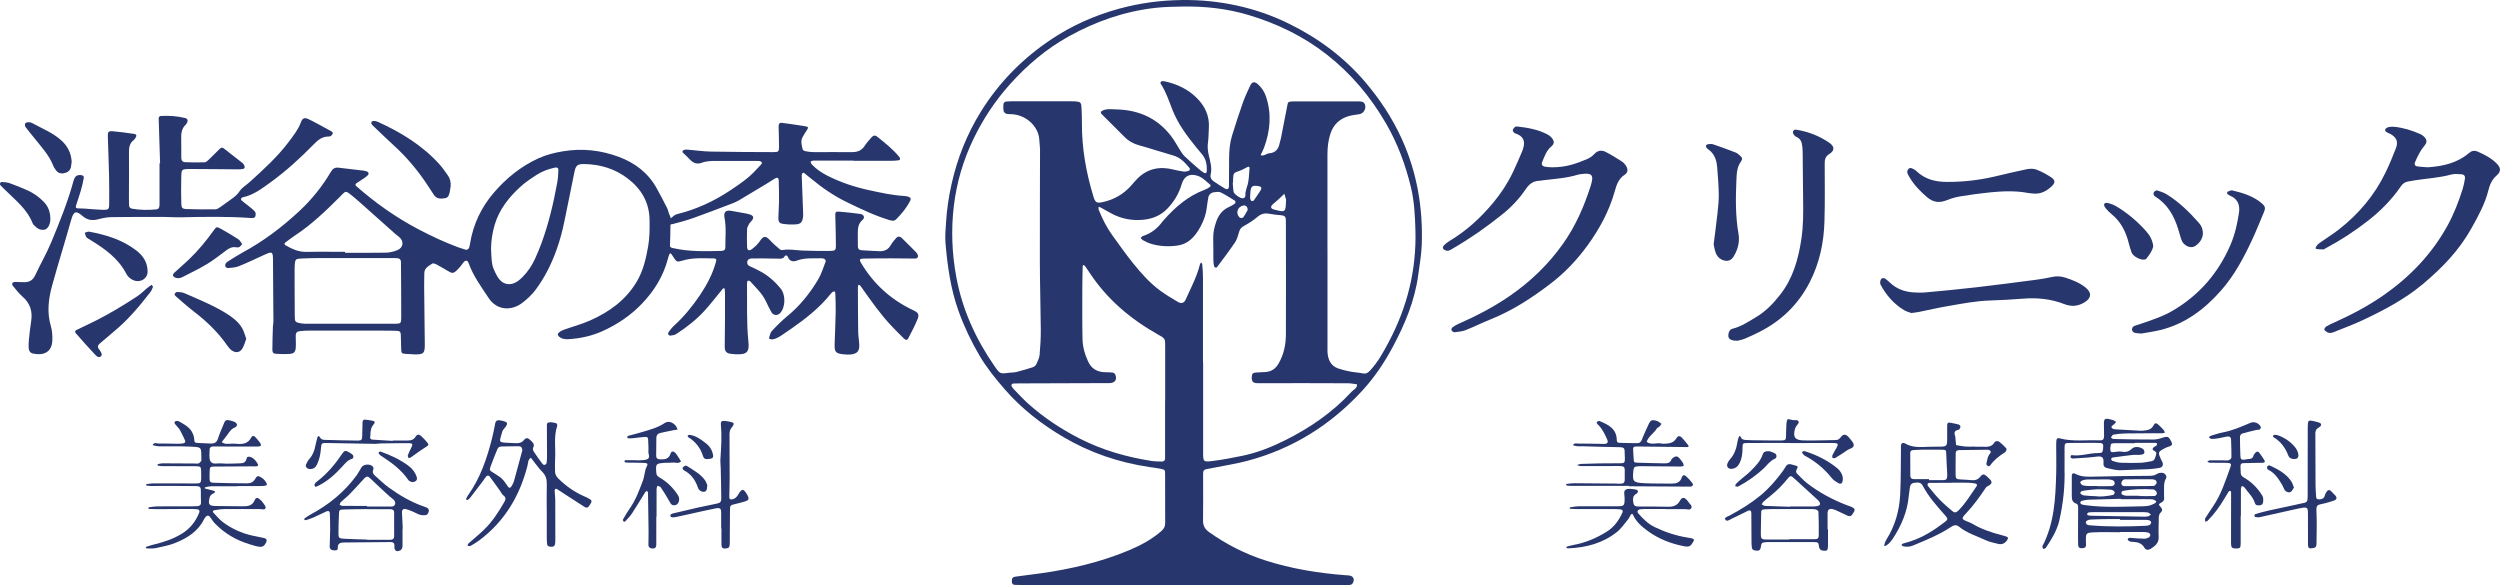 <svg width="158" height="37" viewBox="0 0 158 37" fill="none" xmlns="http://www.w3.org/2000/svg">
<g clip-path="url(#clip0_2807_1636)">
<path d="M74.706 36.998C73.204 36.998 71.7 37.002 70.198 36.998C68.324 36.992 66.45 36.981 64.576 36.971C64.453 36.971 64.329 36.969 64.204 36.967C64.07 36.967 63.96 36.941 63.951 36.774C63.938 36.558 63.985 36.47 64.185 36.443C64.71 36.369 65.237 36.309 65.761 36.235C67.676 35.967 69.545 35.531 71.332 34.786C72.082 34.471 72.794 34.094 73.408 33.554C73.569 33.411 73.642 33.265 73.639 33.059C73.635 32.033 73.639 31.006 73.635 29.982C73.635 29.688 73.625 29.682 73.306 29.619C73.081 29.575 72.853 29.548 72.626 29.515C70.699 29.225 68.891 28.614 67.217 27.627C65.827 26.81 64.574 25.836 63.514 24.621C62.925 23.944 62.366 23.255 61.911 22.484C61.38 21.579 60.932 20.642 60.577 19.651C60.08 18.258 59.878 16.817 59.755 15.361C59.717 14.914 59.766 14.46 59.793 14.009C59.842 13.209 59.963 12.419 60.138 11.638C60.501 10.012 61.106 8.483 61.99 7.058C63.142 5.2 64.646 3.677 66.471 2.466C67.782 1.594 69.216 0.962 70.744 0.545C72.029 0.195 73.331 0.021 74.668 0.002C75.843 -0.015 76.999 0.098 78.142 0.344C79.302 0.593 80.415 0.98 81.479 1.506C83.336 2.422 84.964 3.631 86.296 5.202C87.216 6.285 87.991 7.458 88.584 8.759C89.559 10.9 89.935 13.14 89.855 15.465C89.833 16.106 89.716 16.743 89.632 17.38C89.415 19.006 88.79 20.493 88.019 21.933C87.488 22.922 86.87 23.848 86.107 24.677C84.114 26.848 81.705 28.364 78.826 29.127C78.129 29.311 77.411 29.42 76.701 29.563C76.546 29.594 76.389 29.626 76.234 29.653C76.112 29.674 76.049 29.745 76.04 29.862C76.036 29.931 76.036 30.001 76.036 30.072C76.036 31.01 76.049 31.951 76.032 32.89C76.025 33.221 76.147 33.438 76.416 33.631C77.515 34.411 78.7 35.014 79.99 35.425C81.63 35.948 83.317 36.223 85.032 36.353C85.102 36.359 85.172 36.361 85.244 36.367C85.535 36.395 85.644 36.619 85.482 36.876C85.452 36.925 85.372 36.962 85.31 36.969C85.17 36.983 85.028 36.975 84.887 36.975C81.794 36.983 78.698 36.994 75.605 37.002C75.305 37.002 75.004 37.002 74.704 37.002L74.706 36.998ZM83.897 15.788C83.897 17.805 83.897 19.823 83.897 21.84C83.897 22.031 83.889 22.226 83.914 22.415C83.972 22.819 84.163 23.144 84.573 23.286C84.821 23.372 85.081 23.433 85.34 23.483C85.599 23.533 85.867 23.544 86.124 23.598C86.326 23.64 86.442 23.573 86.578 23.428C87.091 22.886 87.439 22.234 87.779 21.593C88.941 19.396 89.525 17.058 89.455 14.565C89.43 13.641 89.385 12.721 89.168 11.822C88.828 10.412 88.327 9.063 87.594 7.798C86.619 6.117 85.393 4.653 83.85 3.446C82.363 2.284 80.691 1.477 78.881 0.941C77.534 0.541 76.149 0.39 74.746 0.413C74.164 0.423 73.578 0.434 73 0.499C71.06 0.721 69.258 1.351 67.559 2.292C66.123 3.086 64.901 4.131 63.819 5.336C62.893 6.371 62.135 7.517 61.529 8.77C60.877 10.119 60.46 11.537 60.284 13.008C60.103 14.514 60.161 16.023 60.441 17.525C60.824 19.582 61.671 21.434 62.859 23.148C63.201 23.642 63.212 23.634 63.805 23.556C63.945 23.538 64.091 23.546 64.225 23.512C64.582 23.42 64.939 23.322 65.288 23.204C65.377 23.175 65.468 23.081 65.508 22.995C65.594 22.806 65.689 22.607 65.706 22.408C65.753 21.872 65.783 21.334 65.778 20.795C65.768 19.387 65.721 17.979 65.719 16.569C65.713 14.204 65.727 11.839 65.73 9.476C65.73 9.268 65.693 9.061 65.685 8.851C65.653 8.036 64.907 7.284 63.972 7.219C63.849 7.211 63.72 7.221 63.605 7.19C63.535 7.171 63.448 7.094 63.433 7.029C63.403 6.897 63.405 6.752 63.414 6.616C63.42 6.501 63.49 6.423 63.613 6.413C63.72 6.404 63.826 6.4 63.93 6.4C65.166 6.4 66.405 6.4 67.642 6.4C67.748 6.4 67.854 6.4 67.96 6.407C68.277 6.43 68.334 6.478 68.349 6.777C68.366 7.106 68.379 7.437 68.377 7.768C68.368 9.365 68.642 10.915 69.11 12.438C69.22 12.798 69.312 12.855 69.692 12.773C70.404 12.62 71.005 12.273 71.487 11.732C71.615 11.588 71.736 11.437 71.872 11.3C72.513 10.653 73.287 10.496 74.16 10.716C74.364 10.766 74.572 10.81 74.782 10.84C74.882 10.854 74.993 10.84 75.093 10.81C75.188 10.783 75.241 10.695 75.169 10.609C74.889 10.276 74.602 9.953 74.147 9.826C73.433 9.624 72.732 9.386 72.016 9.191C71.647 9.09 71.334 8.923 71.069 8.652C70.588 8.166 70.1 7.691 69.62 7.207C69.543 7.131 69.562 7.05 69.664 6.999C69.947 6.853 70.255 6.907 70.55 6.914C72.086 6.949 73.314 7.559 74.175 8.828C74.311 9.03 74.426 9.247 74.557 9.453C74.651 9.597 74.74 9.752 74.863 9.872C75.139 10.14 75.435 10.391 75.724 10.645C75.83 10.737 75.94 10.823 76.057 10.902C76.178 10.984 76.266 10.944 76.27 10.808C76.285 10.418 76.225 10.048 75.957 9.736C75.832 9.589 75.707 9.444 75.586 9.293C75.004 8.569 74.449 7.827 74.105 6.958C73.882 6.394 73.699 5.814 73.361 5.3C73.306 5.214 73.37 5.124 73.474 5.129C73.527 5.129 73.58 5.133 73.631 5.145C74.389 5.313 75.072 5.633 75.622 6.176C76.155 6.702 76.455 7.335 76.399 8.099C76.378 8.395 76.389 8.692 76.346 8.983C76.304 9.266 76.331 9.534 76.395 9.809C76.487 10.211 76.616 10.611 76.512 11.037C76.472 11.198 76.55 11.351 76.688 11.447C76.918 11.608 77.156 11.759 77.396 11.904C77.566 12.007 77.666 11.954 77.67 11.759C77.678 11.185 77.683 10.611 77.68 10.037C77.68 9.547 77.717 9.061 77.859 8.592C78.078 7.877 78.311 7.165 78.56 6.459C78.688 6.099 78.855 5.753 79.015 5.405C79.121 5.173 79.28 5.137 79.474 5.302C79.718 5.512 79.897 5.77 80.001 6.073C80.379 7.175 80.283 8.265 79.886 9.34C79.826 9.499 79.741 9.648 79.669 9.8C79.877 9.897 80.026 9.702 80.213 9.689C80.61 9.66 80.802 9.421 80.872 9.057C80.891 8.954 80.931 8.856 80.952 8.755C81.086 8.074 81.22 7.391 81.35 6.708C81.401 6.438 81.403 6.43 81.675 6.411C81.745 6.407 81.817 6.407 81.887 6.407C83.196 6.407 84.505 6.407 85.811 6.407C85.899 6.407 85.988 6.411 86.075 6.428C86.124 6.438 86.177 6.467 86.207 6.503C86.406 6.75 86.232 7.165 85.913 7.217C85.688 7.255 85.454 7.274 85.238 7.337C84.658 7.509 84.267 7.881 84.08 8.458C83.946 8.877 83.895 9.304 83.895 9.742C83.899 11.759 83.895 13.777 83.895 15.794L83.897 15.788ZM76.034 22.905H76.038C76.038 24.801 76.038 26.695 76.038 28.591C76.038 29.177 76.047 29.207 76.616 29.137C77.245 29.062 77.87 28.936 78.492 28.811C79.45 28.618 80.351 28.258 81.22 27.824C82.794 27.04 84.222 26.058 85.412 24.765C85.546 24.621 85.784 24.545 85.763 24.288C85.576 24.264 85.389 24.225 85.202 24.223C83.311 24.216 81.418 24.21 79.527 24.22C79.174 24.22 79.089 24.107 79.115 23.785C79.129 23.611 79.193 23.556 79.391 23.542C79.584 23.529 79.78 23.525 79.973 23.512C80.358 23.489 80.617 23.305 80.81 22.97C81.146 22.389 81.267 21.765 81.269 21.118C81.28 18.822 81.271 16.527 81.269 14.231C81.269 14.11 81.269 13.988 81.265 13.867C81.26 13.697 81.167 13.624 80.999 13.607C80.736 13.582 80.47 13.559 80.211 13.509C79.928 13.456 79.707 13.511 79.48 13.701C79.215 13.925 78.915 14.12 78.607 14.286C78.448 14.372 78.371 14.468 78.32 14.627C78.248 14.858 78.192 15.109 78.061 15.306C77.702 15.842 77.307 16.354 76.922 16.873C76.903 16.898 76.854 16.932 76.839 16.924C76.797 16.901 76.741 16.865 76.731 16.823C76.705 16.706 76.688 16.584 76.686 16.463C76.68 15.993 76.686 15.524 76.676 15.055C76.667 14.682 76.752 14.332 76.875 13.984C77.022 13.572 77.277 13.255 77.689 13.073C77.817 13.016 77.942 12.945 78.052 12.863C78.084 12.84 78.088 12.71 78.063 12.696C77.768 12.509 77.47 12.319 77.158 12.164C77.043 12.107 76.879 12.128 76.744 12.147C76.533 12.176 76.391 12.293 76.359 12.518C76.336 12.69 76.297 12.861 76.28 13.033C76.217 13.653 75.983 14.21 75.626 14.72C75.322 15.151 74.938 15.455 74.385 15.524C73.816 15.595 73.255 15.57 72.709 15.396C72.543 15.344 72.386 15.26 72.231 15.178C72.174 15.149 72.137 15.084 72.091 15.036C72.139 14.994 72.18 14.933 72.237 14.914C72.764 14.749 73.164 14.422 73.482 13.986C73.514 13.944 73.55 13.907 73.586 13.867C74.296 13.077 75.084 12.39 76.104 12.007C76.236 11.958 76.357 11.885 76.476 11.81C76.501 11.793 76.514 11.694 76.495 11.68C76.234 11.476 76.013 11.215 75.683 11.108C75.18 10.944 74.831 11.135 74.683 11.638C74.508 12.233 74.203 12.75 73.763 13.201C73.346 13.626 72.836 13.831 72.261 13.888C71.576 13.955 70.92 13.84 70.308 13.527C70.057 13.4 69.817 13.251 69.571 13.117C69.528 13.094 69.477 13.083 69.431 13.069C69.433 13.132 69.418 13.203 69.439 13.257C69.666 13.825 69.938 14.372 70.3 14.87C70.731 15.465 71.151 16.067 71.613 16.639C72.129 17.278 72.675 17.896 73.346 18.384C73.701 18.639 74.077 18.872 74.457 19.09C74.647 19.199 74.831 19.165 74.933 18.935C75.261 18.204 75.641 17.493 75.836 16.712C75.849 16.666 75.885 16.624 75.909 16.58C75.934 16.622 75.979 16.662 75.983 16.703C76.004 16.98 76.028 17.259 76.028 17.535C76.032 19.326 76.028 21.118 76.028 22.909L76.034 22.905ZM73.639 25.329C73.639 24.216 73.639 23.104 73.639 21.991C73.639 21.87 73.635 21.748 73.635 21.627C73.635 21.474 73.569 21.361 73.433 21.285C73.34 21.235 73.253 21.176 73.159 21.126C71.432 20.152 69.96 18.903 68.87 17.248C68.774 17.102 68.678 16.955 68.576 16.815C68.551 16.781 68.494 16.768 68.451 16.747C68.443 16.781 68.424 16.812 68.424 16.846C68.415 17.315 68.402 17.785 68.402 18.254C68.402 19.314 68.392 20.374 68.415 21.434C68.426 21.92 68.555 22.387 68.766 22.84C68.987 23.317 69.346 23.512 69.849 23.525C70.008 23.529 70.168 23.525 70.325 23.548C70.382 23.556 70.459 23.611 70.482 23.663C70.62 23.982 70.472 24.206 70.13 24.212C70.113 24.212 70.094 24.212 70.076 24.212C68.186 24.218 66.295 24.225 64.402 24.231C64.278 24.231 64.155 24.231 64.032 24.239C63.936 24.248 63.892 24.35 63.945 24.432C63.983 24.491 64.025 24.547 64.072 24.598C64.365 24.897 64.65 25.211 64.96 25.492C65.942 26.376 67.034 27.101 68.219 27.709C69.649 28.44 71.162 28.875 72.741 29.127C72.966 29.163 73.198 29.167 73.427 29.171C73.544 29.173 73.629 29.112 73.633 28.985C73.637 28.88 73.633 28.775 73.633 28.672C73.633 27.56 73.633 26.447 73.633 25.335L73.639 25.329ZM77.927 11.546C77.927 11.546 77.914 11.546 77.908 11.546C77.925 11.736 77.929 11.927 77.961 12.116C77.989 12.273 78.418 12.574 78.575 12.53C78.781 12.472 78.679 12.264 78.724 12.126C78.756 12.027 78.766 11.921 78.802 11.824C78.945 11.441 78.932 11.039 78.97 10.643C78.979 10.546 78.93 10.513 78.845 10.553C78.686 10.626 78.539 10.726 78.375 10.783C77.953 10.93 77.95 10.921 77.929 11.338C77.925 11.407 77.929 11.476 77.929 11.546H77.927ZM81.275 12.599C81.263 12.557 81.218 12.402 81.171 12.247C81.061 12.352 80.952 12.461 80.84 12.564C80.71 12.679 80.579 12.792 80.447 12.905C80.279 13.05 80.296 13.184 80.504 13.238C81.25 13.435 81.258 13.446 81.278 12.601L81.275 12.599ZM79.008 12.409C79.008 12.425 79.004 12.514 79.021 12.595C79.03 12.637 79.07 12.692 79.108 12.702C79.147 12.715 79.221 12.696 79.242 12.664C79.363 12.499 79.474 12.323 79.591 12.153C79.792 11.858 79.763 11.782 79.427 11.747C79.155 11.717 79.059 11.799 79.03 12.084C79.021 12.17 79.019 12.256 79.008 12.409ZM78.849 13.276C78.872 13.071 78.711 12.954 78.567 12.989C78.199 13.079 78.076 13.481 78.346 13.75C78.384 13.787 78.541 13.779 78.571 13.741C78.69 13.578 78.783 13.393 78.849 13.278V13.276Z" fill="#27366D"/>
<path d="M53.943 10.148C53.095 10.148 52.245 10.148 51.397 10.15C51.338 10.15 51.278 10.194 51.221 10.217C51.248 10.276 51.266 10.347 51.308 10.393C51.599 10.703 51.952 10.934 52.332 11.124C53.139 11.529 53.991 11.814 54.873 12.007C55.632 12.172 56.39 12.344 57.172 12.388C57.242 12.392 57.312 12.409 57.38 12.425C57.542 12.467 57.593 12.555 57.525 12.69C57.299 13.127 56.993 13.507 56.643 13.854C56.507 13.991 56.367 13.955 56.205 13.907C55.27 13.626 54.401 13.201 53.528 12.78C52.695 12.379 51.95 11.858 51.244 11.275C51.108 11.164 50.972 11.053 50.834 10.944C50.811 10.925 50.756 10.907 50.743 10.917C50.711 10.948 50.681 10.992 50.673 11.037C50.662 11.087 50.669 11.141 50.673 11.192C50.703 11.956 50.732 12.721 50.758 13.483C50.76 13.569 50.76 13.657 50.747 13.743C50.7 14.039 50.609 14.154 50.312 14.179C50.033 14.2 49.748 14.187 49.472 14.146C49.249 14.11 49.188 14.001 49.192 13.771C49.198 13.44 49.23 13.111 49.234 12.78C49.239 12.327 49.23 11.877 49.217 11.424C49.211 11.221 49.13 11.187 48.945 11.3C48.765 11.412 48.591 11.527 48.41 11.636C47.839 11.981 47.267 12.327 46.691 12.666C46.54 12.754 46.375 12.822 46.211 12.884C45.421 13.184 44.63 13.49 43.834 13.773C43.404 13.925 42.962 14.047 42.52 14.16C42.435 14.181 42.37 14.141 42.37 14.273C42.37 14.671 42.361 15.072 42.342 15.47C42.334 15.629 42.397 15.65 42.546 15.683C43.557 15.912 44.581 15.884 45.608 15.857C45.756 15.853 45.841 15.788 45.841 15.639C45.837 15.015 45.911 14.389 45.79 13.768C45.72 13.412 45.86 13.266 46.209 13.324C46.54 13.379 46.87 13.442 47.199 13.502C47.269 13.515 47.337 13.534 47.403 13.557C47.609 13.63 47.654 13.741 47.539 13.911C47.479 13.997 47.392 14.066 47.341 14.154C47.284 14.257 47.218 14.372 47.214 14.485C47.199 14.849 47.203 15.216 47.214 15.581C47.222 15.836 47.333 15.891 47.55 15.723C47.726 15.587 47.9 15.426 48.021 15.241C48.257 14.881 48.406 14.902 48.667 15.185C48.854 15.39 49.069 15.572 49.281 15.755C49.326 15.792 49.413 15.813 49.472 15.803C49.88 15.725 50.282 15.817 50.685 15.834C51.285 15.859 51.886 15.863 52.487 15.857C52.787 15.853 52.831 15.803 52.829 15.516C52.825 14.889 52.808 14.265 52.791 13.639C52.785 13.398 52.812 13.356 53.05 13.377C53.49 13.416 53.93 13.46 54.367 13.521C54.593 13.553 54.682 13.756 54.516 13.894C54.215 14.146 54.215 14.464 54.212 14.795C54.212 15.057 54.215 15.317 54.217 15.579C54.217 15.723 54.293 15.807 54.44 15.815C54.828 15.838 55.215 15.863 55.604 15.876C55.91 15.884 56.144 15.763 56.299 15.488C56.392 15.323 56.52 15.174 56.649 15.034C56.745 14.929 56.879 14.931 56.981 15.03C57.295 15.333 57.603 15.646 57.911 15.958C57.947 15.993 57.971 16.044 57.994 16.09C58.058 16.218 57.99 16.341 57.839 16.341C57.38 16.341 56.919 16.328 56.46 16.328C55.825 16.328 55.188 16.328 54.552 16.343C54.327 16.347 54.299 16.414 54.408 16.599C55.194 17.929 56.29 18.933 57.701 19.599C58.041 19.76 58.115 19.861 57.979 20.196C57.814 20.598 57.608 20.984 57.408 21.371C57.336 21.514 57.248 21.514 57.115 21.382C56.851 21.124 56.592 20.862 56.339 20.596C55.651 19.869 55.081 19.05 54.503 18.239C54.452 18.168 54.406 18.095 54.348 18.03C54.331 18.009 54.287 18.009 54.255 18.007C54.248 18.007 54.234 18.032 54.231 18.046C54.225 18.08 54.219 18.116 54.219 18.149C54.223 19.088 54.223 20.026 54.238 20.967C54.242 21.243 54.295 21.52 54.306 21.799C54.319 22.182 54.181 22.35 53.798 22.398C53.626 22.419 53.445 22.41 53.271 22.389C52.819 22.335 52.736 22.234 52.748 21.78C52.77 21.084 52.802 20.391 52.816 19.695C52.825 19.314 52.804 18.93 52.793 18.549C52.793 18.503 52.774 18.438 52.74 18.419C52.712 18.403 52.647 18.434 52.608 18.459C52.566 18.488 52.532 18.532 52.5 18.572C51.805 19.444 50.936 20.127 50.025 20.762C49.838 20.892 49.651 21.026 49.459 21.151C49.343 21.229 49.224 21.306 49.096 21.363C48.937 21.434 48.769 21.503 48.595 21.388C48.654 21.231 48.671 21.038 48.778 20.923C49.086 20.59 49.411 20.267 49.761 19.978C50.558 19.322 51.191 18.532 51.709 17.659C51.92 17.305 52.039 16.896 52.188 16.509C52.2 16.473 52.137 16.379 52.09 16.358C52.013 16.324 51.918 16.322 51.831 16.324C51.338 16.335 50.843 16.287 50.362 16.469C50.133 16.557 49.91 16.526 49.797 16.247C49.748 16.127 49.649 16.098 49.566 16.23C49.485 16.356 49.36 16.347 49.236 16.347C48.884 16.343 48.529 16.333 48.176 16.331C47.947 16.328 47.717 16.331 47.488 16.337C47.354 16.341 47.248 16.402 47.227 16.546C47.207 16.685 47.267 16.773 47.401 16.831C47.609 16.924 47.815 17.024 48.017 17.131C48.54 17.405 48.971 17.787 49.338 18.239C49.666 18.643 49.647 19.425 49.3 19.794C49.145 19.959 48.875 19.94 48.761 19.741C48.631 19.515 48.516 19.278 48.406 19.042C48.17 18.541 47.764 18.172 47.403 17.77C47.377 17.741 47.309 17.738 47.263 17.743C47.248 17.743 47.227 17.795 47.22 17.826C47.212 17.877 47.21 17.931 47.21 17.982C47.229 19.18 47.173 20.382 47.299 21.579C47.371 22.259 47.199 22.421 46.5 22.389C46.411 22.385 46.324 22.377 46.236 22.368C45.863 22.333 45.797 22.176 45.803 21.857C45.826 20.745 45.818 19.632 45.82 18.52C45.82 18.434 45.809 18.348 45.801 18.26C45.801 18.245 45.784 18.222 45.775 18.222C45.744 18.224 45.697 18.224 45.682 18.245C45.302 18.702 44.945 19.178 44.545 19.618C44.014 20.202 43.392 20.69 42.724 21.118C42.629 21.178 42.495 21.195 42.376 21.21C42.259 21.225 42.183 21.095 42.253 20.996C42.353 20.854 42.459 20.713 42.586 20.596C43.226 20.014 43.768 19.352 44.246 18.639C44.685 17.984 45.051 17.292 45.255 16.527C45.291 16.389 45.259 16.333 45.106 16.333C44.454 16.328 43.8 16.272 43.158 16.463C42.771 16.578 42.767 16.561 42.559 16.249C42.52 16.19 42.484 16.132 42.446 16.073C42.391 15.989 42.334 15.995 42.297 16.083C42.257 16.18 42.232 16.28 42.204 16.381C41.913 17.464 41.348 18.384 40.564 19.199C39.846 19.947 39.011 20.508 38.069 20.931C37.402 21.231 36.697 21.384 35.968 21.434C35.881 21.44 35.79 21.442 35.705 21.43C35.524 21.407 35.356 21.346 35.263 21.181C35.212 21.088 35.363 20.94 35.615 20.848C36.178 20.644 36.765 20.491 37.309 20.248C38.52 19.708 39.561 18.954 40.247 17.793C40.657 17.102 40.825 16.343 40.963 15.57C41.061 15.019 41.059 14.462 41.052 13.907C41.04 12.8 40.54 11.942 39.665 11.275C38.866 10.668 37.953 10.391 36.952 10.368C36.478 10.358 36.385 10.452 36.293 10.921C36.102 11.91 35.885 12.897 35.69 13.886C35.562 14.535 35.395 15.174 35.169 15.799C34.849 16.689 34.43 17.531 33.865 18.294C33.629 18.612 33.327 18.899 33.011 19.14C32.337 19.655 31.413 19.639 30.882 18.834C30.423 18.139 29.922 17.458 29.63 16.664C29.618 16.63 29.605 16.599 29.59 16.567C29.537 16.46 29.422 16.444 29.333 16.538C29.273 16.601 29.227 16.676 29.172 16.743C29.095 16.838 29.021 16.936 28.933 17.022C28.649 17.305 28.6 17.305 28.254 17.095C28.028 16.959 27.801 16.825 27.567 16.703C27.495 16.666 27.372 16.624 27.323 16.657C27.1 16.81 26.817 16.93 26.817 17.267C26.817 17.562 26.802 17.858 26.807 18.153C26.817 19.354 26.832 20.554 26.847 21.753C26.854 22.333 26.773 22.412 26.178 22.396C26.002 22.392 25.825 22.381 25.649 22.366C25.379 22.345 25.366 22.333 25.354 22.046C25.343 21.75 25.347 21.455 25.33 21.16C25.32 20.961 25.273 20.919 25.069 20.908C24.803 20.896 24.538 20.896 24.274 20.896C22.683 20.896 21.091 20.893 19.5 20.896C19.307 20.896 19.111 20.906 18.918 20.933C18.746 20.956 18.689 21.051 18.689 21.229C18.689 21.488 18.712 21.748 18.689 22.006C18.665 22.249 18.563 22.348 18.312 22.366C18.032 22.387 17.747 22.377 17.465 22.362C17.276 22.352 17.214 22.291 17.214 22.096C17.214 21.61 17.233 21.124 17.248 20.638C17.252 20.533 17.28 20.431 17.28 20.328C17.274 18.989 17.263 17.651 17.252 16.312C17.252 16.259 17.248 16.207 17.242 16.155C17.216 15.968 17.144 15.926 16.948 16C16.785 16.062 16.628 16.144 16.466 16.215C16.001 16.425 15.54 16.649 15.066 16.835C14.86 16.915 14.622 16.921 14.395 16.942C14.346 16.947 14.263 16.88 14.242 16.827C14.22 16.775 14.238 16.685 14.274 16.639C14.325 16.572 14.403 16.523 14.478 16.477C14.762 16.301 15.041 16.117 15.334 15.958C16.643 15.25 17.817 14.363 18.901 13.356C19.689 12.622 20.361 11.795 20.905 10.871C21.032 10.655 21.166 10.569 21.404 10.599C21.931 10.664 22.456 10.72 22.982 10.785C23.053 10.793 23.121 10.815 23.186 10.838C23.303 10.879 23.331 10.997 23.237 11.083C23.161 11.154 23.078 11.219 22.991 11.277C22.846 11.376 22.696 11.468 22.549 11.565C22.466 11.619 22.424 11.68 22.521 11.768C23.726 12.826 25.029 13.748 26.454 14.495C27.266 14.921 28.094 15.31 28.955 15.629C29.104 15.683 29.254 15.731 29.407 15.775C29.531 15.811 29.613 15.75 29.652 15.639C29.679 15.558 29.696 15.472 29.709 15.386C29.907 14.171 30.416 13.098 31.224 12.162C32.012 11.248 32.934 10.504 34.045 9.999C34.53 9.78 35.044 9.652 35.569 9.564C36.784 9.358 37.972 9.49 39.113 9.916C40.13 10.295 40.963 10.925 41.496 11.887C41.724 12.298 41.941 12.715 42.155 13.134C42.21 13.241 42.232 13.364 42.274 13.479C42.312 13.586 42.359 13.691 42.401 13.796C42.48 13.729 42.552 13.655 42.637 13.599C42.693 13.561 42.765 13.54 42.831 13.523C44.025 13.228 45.119 12.715 46.139 12.042C46.534 11.78 46.927 11.51 47.29 11.21C47.586 10.965 47.839 10.672 48.104 10.395C48.136 10.362 48.168 10.278 48.153 10.264C48.108 10.222 48.042 10.18 47.983 10.175C47.77 10.165 47.558 10.171 47.348 10.171C46.657 10.171 45.969 10.169 45.278 10.171C44.962 10.171 44.647 10.171 44.339 10.291C44.067 10.393 43.819 10.31 43.619 10.1C43.523 9.999 43.421 9.903 43.324 9.803C43.251 9.729 43.109 9.622 43.126 9.583C43.188 9.43 43.355 9.451 43.494 9.461C43.969 9.499 44.443 9.572 44.919 9.58C46.245 9.606 47.571 9.61 48.897 9.614C49.196 9.614 49.234 9.576 49.236 9.281C49.236 8.847 49.215 8.411 49.209 7.978C49.207 7.816 49.279 7.745 49.434 7.766C49.923 7.831 50.411 7.898 50.898 7.982C51.096 8.016 51.1 8.06 50.998 8.219C50.904 8.365 50.807 8.512 50.724 8.663C50.586 8.914 50.671 9.174 50.724 9.425C50.734 9.476 50.817 9.539 50.874 9.549C51.047 9.585 51.223 9.612 51.399 9.614C52.213 9.618 53.027 9.606 53.838 9.614C54.185 9.618 54.455 9.518 54.646 9.218C54.758 9.042 54.903 8.887 55.039 8.726C55.179 8.558 55.294 8.52 55.445 8.642C55.935 9.038 56.437 9.428 56.836 9.92C56.925 10.031 56.892 10.123 56.755 10.138C56.598 10.155 56.439 10.161 56.28 10.163C55.502 10.165 54.724 10.163 53.945 10.163L53.943 10.148ZM22.054 16.31C22.054 16.31 22.054 16.31 22.054 16.308C21.455 16.308 20.854 16.303 20.254 16.308C19.832 16.312 19.407 16.318 18.986 16.341C18.695 16.358 18.661 16.404 18.631 16.687C18.623 16.773 18.619 16.861 18.619 16.947C18.621 17.952 18.619 18.958 18.629 19.963C18.633 20.351 18.655 20.368 19.009 20.433C19.113 20.451 19.22 20.462 19.324 20.462C21.21 20.462 23.099 20.462 24.986 20.46C25.313 20.46 25.356 20.431 25.358 20.099C25.36 18.92 25.347 17.741 25.341 16.561C25.341 16.412 25.266 16.335 25.122 16.32C25.018 16.31 24.912 16.31 24.805 16.31C23.887 16.31 22.972 16.31 22.054 16.31ZM31.035 15.731C31.047 15.975 31.05 16.218 31.075 16.458C31.094 16.63 31.12 16.808 31.186 16.965C31.285 17.202 31.396 17.447 31.553 17.646C31.829 17.994 32.256 18.053 32.643 17.82C32.792 17.73 32.926 17.613 33.047 17.487C33.368 17.158 33.618 16.781 33.809 16.366C33.954 16.05 34.088 15.729 34.209 15.402C34.676 14.143 34.98 12.84 35.22 11.525C35.267 11.269 35.278 11.007 35.29 10.747C35.297 10.622 35.208 10.563 35.08 10.59C34.664 10.68 34.269 10.821 33.909 11.055C33.542 11.294 33.178 11.533 32.856 11.835C32.138 12.499 31.553 13.245 31.268 14.192C31.118 14.694 31.039 15.208 31.033 15.733L31.035 15.731ZM21.805 15.914C21.805 15.935 21.805 15.954 21.805 15.975C22.668 15.975 23.533 15.985 24.395 15.968C24.635 15.964 24.886 15.901 25.109 15.811C25.494 15.654 25.545 15.256 25.239 14.99C25.16 14.921 25.071 14.862 24.994 14.793C24.238 14.118 23.482 13.442 22.723 12.769C22.515 12.583 22.3 12.402 22.079 12.231C21.884 12.078 21.827 12.09 21.633 12.279C21.582 12.327 21.54 12.382 21.489 12.432C20.607 13.307 19.719 14.173 18.672 14.862C18.453 15.007 18.244 15.168 18.034 15.325C17.966 15.375 17.958 15.451 18.034 15.495C18.448 15.731 18.867 15.933 19.371 15.92C20.18 15.901 20.992 15.916 21.803 15.916L21.805 15.914Z" fill="#27366D"/>
<path d="M10.118 10.32C10.088 9.381 10.058 8.445 10.029 7.506C10.024 7.404 10.069 7.335 10.173 7.328C10.687 7.303 11.197 7.337 11.699 7.458C11.847 7.494 11.894 7.609 11.83 7.737C11.807 7.783 11.786 7.835 11.748 7.869C11.456 8.133 11.442 8.474 11.452 8.83C11.463 9.212 11.456 9.595 11.456 9.979C11.456 10.144 11.546 10.247 11.711 10.251C12.117 10.264 12.523 10.272 12.929 10.259C13.016 10.257 13.111 10.169 13.184 10.1C13.413 9.884 13.632 9.656 13.857 9.436C13.936 9.358 14.027 9.293 14.136 9.375C14.539 9.683 14.941 9.995 15.338 10.312C15.389 10.354 15.425 10.423 15.449 10.486C15.485 10.578 15.457 10.664 15.347 10.68C15.226 10.699 15.1 10.706 14.977 10.703C14.057 10.697 13.139 10.68 12.219 10.682C11.399 10.682 11.467 10.634 11.452 11.412C11.442 11.898 11.446 12.386 11.459 12.872C11.465 13.121 11.516 13.201 11.764 13.211C12.381 13.238 12.999 13.236 13.617 13.228C13.726 13.228 13.842 13.142 13.94 13.075C14.172 12.918 14.393 12.742 14.624 12.583C14.826 12.444 15.002 12.302 15.143 12.084C15.287 11.86 15.551 11.709 15.759 11.523C16.645 10.722 17.529 9.92 18.249 8.965C18.542 8.575 18.848 8.191 19.02 7.724C19.118 7.458 19.25 7.408 19.521 7.54C20.01 7.779 20.484 8.049 20.96 8.311C20.998 8.332 21.043 8.405 21.032 8.437C21.013 8.495 20.962 8.552 20.911 8.592C20.873 8.621 20.811 8.629 20.76 8.629C20.348 8.623 20.08 8.864 19.815 9.134C18.969 9.999 18.075 10.816 17.089 11.529C16.547 11.921 16.016 12.329 15.336 12.472C15.232 12.495 15.196 12.599 15.272 12.671C15.387 12.775 15.519 12.863 15.64 12.962C15.801 13.094 15.973 13.22 16.111 13.372C16.167 13.433 16.167 13.572 16.141 13.662C16.109 13.777 15.988 13.787 15.876 13.779C14.393 13.672 12.91 13.701 11.425 13.733C11.036 13.741 10.647 13.708 10.258 13.708C9.179 13.708 8.102 13.708 7.022 13.724C6.761 13.729 6.495 13.783 6.24 13.85C5.86 13.949 5.552 13.938 5.219 13.653C4.845 13.333 4.666 13.295 4.505 13.873C4.118 15.248 3.693 16.609 3.311 17.984C3.071 18.845 2.949 19.716 3.213 20.609C3.3 20.902 3.321 21.229 3.306 21.537C3.27 22.303 2.697 22.484 2.072 22.341C1.891 22.301 1.821 22.148 1.811 21.987C1.8 21.815 1.811 21.639 1.828 21.468C1.866 21.086 1.904 20.705 1.966 20.328C2.07 19.695 1.917 19.167 1.411 18.734C1.188 18.541 1.01 18.296 0.816 18.07C0.719 17.954 0.774 17.837 0.929 17.82C1.016 17.812 1.103 17.824 1.19 17.826C1.313 17.831 1.437 17.837 1.56 17.835C1.87 17.828 2.08 17.701 2.219 17.407C2.55 16.697 2.947 16.014 3.247 15.291C3.765 14.039 4.277 12.78 4.636 11.468C4.726 11.139 4.836 11.057 5.093 11.062C5.216 11.062 5.316 11.129 5.295 11.248C5.248 11.521 5.182 11.789 5.106 12.055C5.015 12.371 4.898 12.681 4.804 12.997C4.764 13.134 4.819 13.171 4.968 13.171C5.125 13.171 5.282 13.18 5.439 13.19C5.792 13.213 6.143 13.253 6.495 13.261C6.859 13.27 6.899 13.228 6.901 12.884C6.905 12.293 6.905 11.701 6.893 11.11C6.874 10.276 6.84 9.442 6.814 8.608C6.806 8.351 6.854 8.275 7.107 8.294C7.564 8.332 8.019 8.395 8.471 8.462C8.635 8.487 8.656 8.579 8.556 8.724C8.527 8.768 8.499 8.816 8.459 8.847C8.189 9.046 8.146 9.319 8.151 9.631C8.161 10.605 8.151 11.579 8.148 12.553C8.148 12.692 8.151 12.832 8.157 12.97C8.161 13.088 8.216 13.165 8.34 13.188C8.847 13.278 9.359 13.282 9.871 13.234C10.054 13.217 10.082 13.083 10.082 12.93C10.082 12.392 10.082 11.851 10.082 11.313C10.082 10.982 10.082 10.653 10.082 10.322C10.092 10.322 10.101 10.322 10.111 10.322L10.118 10.32Z" fill="#27366D"/>
<path d="M98.13 10.573C98.984 10.573 99.664 10.331 100.329 10.041C100.486 9.972 100.643 9.865 100.756 9.738C100.969 9.499 101.226 9.476 101.474 9.599C101.835 9.777 102.173 10.002 102.515 10.215C102.602 10.27 102.675 10.356 102.736 10.439C102.898 10.659 102.908 10.894 102.685 11.039C102.273 11.307 102.16 11.709 102.039 12.132C101.687 13.368 101.081 14.479 100.323 15.522C99.658 16.435 98.891 17.244 97.992 17.929C96.817 18.826 95.583 19.634 94.193 20.188C93.668 20.395 93.165 20.653 92.64 20.86C92.417 20.948 92.164 20.973 91.922 21C91.86 21.007 91.767 20.927 91.731 20.862C91.709 20.826 91.756 20.72 91.803 20.684C91.913 20.6 92.037 20.531 92.164 20.474C93.294 19.976 94.386 19.41 95.404 18.71C96.736 17.795 97.873 16.697 98.801 15.38C99.588 14.265 100.117 13.039 100.527 11.759C100.756 11.045 100.626 10.905 99.885 11.009C99.832 11.018 99.779 11.022 99.728 11.039C99.014 11.257 98.27 11.305 97.533 11.391C97.446 11.401 97.359 11.422 97.27 11.426C96.881 11.441 96.639 11.64 96.424 11.958C96.014 12.568 95.51 13.096 94.926 13.563C93.951 14.345 92.931 15.059 91.85 15.687C91.743 15.748 91.635 15.828 91.52 15.847C91.433 15.861 91.31 15.815 91.242 15.757C91.148 15.673 91.197 15.558 91.28 15.482C91.382 15.388 91.493 15.298 91.612 15.226C92.683 14.588 93.583 13.758 94.372 12.811C94.865 12.22 95.287 11.575 95.619 10.879C95.821 10.456 96.005 10.023 96.19 9.591C96.239 9.48 96.275 9.361 96.299 9.243C96.375 8.847 96.226 8.604 95.827 8.451C95.778 8.432 95.716 8.422 95.687 8.386C95.646 8.336 95.595 8.259 95.61 8.208C95.629 8.135 95.695 8.068 95.757 8.018C95.791 7.99 95.859 7.99 95.91 7.997C96.562 8.07 97.204 8.185 97.792 8.493C97.884 8.541 97.977 8.604 98.043 8.68C98.213 8.879 98.285 9.055 98.037 9.262C97.741 9.509 97.624 9.863 97.482 10.198C97.391 10.416 97.459 10.513 97.712 10.546C97.886 10.569 98.064 10.571 98.128 10.576L98.13 10.573Z" fill="#27366D"/>
<path d="M153.442 10.573C154.396 10.507 155.299 10.307 156.043 9.668C156.211 9.524 156.387 9.495 156.58 9.578C157.018 9.769 157.443 9.985 157.783 10.326C158.059 10.603 158.08 10.835 157.791 11.087C157.494 11.347 157.358 11.661 157.267 12.025C157.048 12.895 156.616 13.676 156.181 14.451C155.412 15.826 154.337 16.938 153.128 17.95C151.97 18.92 150.648 19.611 149.293 20.248C148.704 20.525 148.088 20.745 147.485 20.992C147.349 21.047 147.209 21.074 147.077 20.994C147.005 20.95 146.907 20.887 146.898 20.824C146.89 20.764 146.968 20.667 147.034 20.625C147.183 20.533 147.347 20.464 147.506 20.391C148.617 19.89 149.69 19.326 150.687 18.627C152.333 17.47 153.689 16.048 154.662 14.296C155.078 13.548 155.384 12.75 155.643 11.935C155.707 11.736 155.743 11.529 155.779 11.323C155.813 11.122 155.747 11.026 155.535 11.011C155.325 10.997 155.102 10.98 154.904 11.034C154.15 11.24 153.37 11.277 152.603 11.399C152.463 11.422 152.325 11.449 152.187 11.472C151.983 11.506 151.844 11.613 151.728 11.787C151.16 12.614 150.463 13.32 149.669 13.942C148.823 14.604 147.927 15.187 146.979 15.692C146.932 15.717 146.886 15.761 146.839 15.761C146.684 15.761 146.524 15.765 146.378 15.727C146.297 15.706 146.382 15.511 146.588 15.363C146.985 15.076 147.41 14.82 147.797 14.518C149.061 13.534 150.073 12.34 150.767 10.9C151.01 10.4 151.224 9.884 151.424 9.365C151.583 8.952 151.456 8.673 151.061 8.462C151.014 8.437 150.961 8.424 150.916 8.397C150.829 8.344 150.701 8.296 150.752 8.173C150.778 8.11 150.878 8.053 150.952 8.034C151.069 8.007 151.196 8.001 151.315 8.013C151.883 8.07 152.42 8.238 152.941 8.464C153.034 8.504 153.128 8.566 153.2 8.638C153.385 8.822 153.408 8.99 153.238 9.191C152.973 9.503 152.798 9.861 152.639 10.23C152.565 10.402 152.62 10.496 152.809 10.521C153.019 10.55 153.23 10.557 153.442 10.573Z" fill="#27366D"/>
<path d="M109.81 21.537C109.682 21.528 109.629 21.528 109.578 21.522C109.37 21.497 109.247 21.401 109.234 21.256C109.215 21.047 109.308 20.822 109.474 20.782C110.035 20.646 110.5 20.33 110.982 20.043C111.599 19.676 112.079 19.169 112.51 18.62C113.309 17.602 113.647 16.404 113.84 15.153C113.974 14.29 113.97 13.423 113.957 12.553C113.942 11.634 113.942 10.712 113.931 9.792C113.931 9.618 113.925 9.444 113.908 9.273C113.88 9.004 113.812 8.761 113.517 8.644C113.445 8.615 113.381 8.537 113.341 8.466C113.258 8.319 113.362 8.171 113.528 8.198C114.288 8.319 114.992 8.592 115.621 9.029C115.952 9.26 115.96 9.516 115.614 9.731C115.359 9.891 115.321 10.079 115.321 10.335C115.323 11.552 115.342 12.767 115.306 13.984C115.268 15.333 114.994 16.637 114.365 17.854C113.653 19.23 112.599 20.265 111.206 20.971C110.908 21.122 110.604 21.266 110.296 21.396C110.12 21.47 109.927 21.503 109.808 21.537H109.81Z" fill="#27366D"/>
<path d="M120.808 19.787C120.679 19.737 120.485 19.693 120.326 19.595C119.68 19.201 119.204 18.648 118.853 17.992C118.811 17.915 118.824 17.789 118.853 17.701C118.896 17.573 119.049 17.54 119.157 17.619C119.255 17.692 119.351 17.772 119.438 17.856C119.848 18.252 120.351 18.438 120.914 18.478C121.178 18.497 121.446 18.503 121.707 18.478C122.778 18.38 123.851 18.279 124.919 18.155C126.198 18.007 127.475 17.839 128.752 17.671C129.067 17.63 129.379 17.571 129.689 17.504C129.974 17.441 130.246 17.456 130.522 17.544C130.977 17.69 131.419 17.862 131.797 18.162C132.213 18.491 132.183 18.838 131.744 19.107C131.319 19.364 130.913 19.396 130.441 19.211C129.61 18.887 128.735 18.805 127.841 18.876C127.154 18.93 126.468 18.972 125.78 18.991C124.858 19.018 123.959 19.199 123.054 19.354C122.463 19.454 121.879 19.593 121.29 19.712C121.152 19.739 121.012 19.754 120.81 19.783L120.808 19.787Z" fill="#27366D"/>
<path d="M124.828 28.235C125.005 28.235 125.181 28.226 125.357 28.235C125.629 28.249 125.878 28.241 126.044 27.968C126.112 27.857 126.269 27.849 126.375 27.935C126.526 28.054 126.66 28.193 126.794 28.331C126.819 28.358 126.813 28.429 126.798 28.471C126.781 28.517 126.745 28.566 126.702 28.593C126.343 28.819 126.014 29.077 125.769 29.427C125.748 29.456 125.655 29.475 125.629 29.456C125.585 29.42 125.529 29.345 125.54 29.301C125.591 29.085 125.604 28.859 125.765 28.672C125.869 28.551 125.803 28.448 125.64 28.427C125.623 28.425 125.604 28.421 125.587 28.423C125.005 28.431 124.422 28.44 123.838 28.446C123.696 28.446 123.6 28.49 123.6 28.651C123.6 29.104 123.587 29.554 123.594 30.007C123.598 30.26 123.638 30.285 123.917 30.302C124.127 30.315 124.34 30.321 124.55 30.342C124.79 30.367 124.988 30.342 125.155 30.126C125.306 29.931 125.404 29.952 125.589 30.122C125.653 30.181 125.718 30.241 125.776 30.306C125.912 30.466 125.891 30.564 125.712 30.677C125.642 30.721 125.548 30.755 125.506 30.82C125.119 31.398 124.714 31.962 124.233 32.468C123.949 32.768 123.968 32.812 124.344 32.963C124.442 33.003 124.544 33.036 124.633 33.091C125.213 33.436 125.842 33.654 126.494 33.818C126.596 33.843 126.698 33.872 126.798 33.908C126.929 33.956 126.932 34.015 126.847 34.142C126.7 34.362 126.5 34.434 126.252 34.367C125.997 34.3 125.729 34.251 125.493 34.14C124.922 33.87 124.301 33.692 123.804 33.281C123.613 33.124 123.443 33.21 123.275 33.321C122.538 33.809 121.718 34.136 120.906 34.475C120.696 34.563 120.498 34.574 120.288 34.526C120.245 34.515 120.209 34.473 120.169 34.446C120.201 34.415 120.228 34.362 120.265 34.354C120.832 34.209 121.374 34 121.873 33.7C122.234 33.485 122.583 33.246 122.914 32.99C123.129 32.825 123.109 32.768 122.931 32.569C122.408 31.982 121.888 31.396 121.516 30.698C121.412 30.503 121.267 30.468 120.966 30.516C120.766 30.547 120.717 30.679 120.7 30.847C120.681 31.019 120.649 31.191 120.632 31.364C120.543 32.341 120.167 33.212 119.638 34.027C119.591 34.1 119.536 34.167 119.481 34.237C119.294 34.465 119.075 34.561 119.083 34.486C119.1 34.343 119.164 34.195 119.24 34.071C119.78 33.206 120.041 32.253 120.092 31.253C120.141 30.265 120.126 29.274 120.141 28.285C120.141 28.232 120.135 28.18 120.146 28.13C120.163 28.031 120.224 27.979 120.33 28C120.347 28.004 120.367 28.006 120.381 28.015C120.847 28.299 121.361 28.26 121.875 28.237C122.141 28.226 122.404 28.237 122.67 28.228C123.01 28.218 123.054 28.169 123.061 27.822C123.065 27.51 123.065 27.195 123.061 26.883C123.061 26.753 123.103 26.684 123.245 26.713C123.417 26.749 123.594 26.776 123.764 26.822C123.819 26.837 123.889 26.894 123.898 26.94C123.908 26.996 123.868 27.067 123.836 27.126C123.823 27.151 123.777 27.164 123.743 27.17C123.539 27.212 123.492 27.336 123.553 27.518C123.57 27.566 123.579 27.619 123.583 27.671C123.598 27.824 123.609 27.977 123.624 28.13C123.811 28.161 123.998 28.205 124.187 28.22C124.397 28.237 124.609 28.224 124.822 28.224C124.822 28.224 124.822 28.224 124.822 28.226L124.828 28.235ZM121.915 30.285C121.915 30.304 121.915 30.325 121.915 30.344C122.215 30.344 122.515 30.35 122.814 30.344C123.003 30.34 123.056 30.277 123.065 30.087C123.067 30.017 123.065 29.948 123.061 29.879C123.041 29.5 123.016 29.123 123.005 28.744C122.997 28.436 123.005 28.427 122.701 28.421C122.279 28.415 121.854 28.419 121.431 28.421C121.255 28.421 121.078 28.436 120.902 28.448C120.804 28.454 120.728 28.509 120.728 28.607C120.723 29.093 120.728 29.579 120.732 30.063C120.732 30.208 120.815 30.283 120.966 30.283C121.282 30.283 121.601 30.283 121.918 30.283L121.915 30.285ZM123.328 30.506C123.328 30.506 123.328 30.512 123.328 30.514C122.869 30.514 122.41 30.51 121.951 30.516C121.822 30.516 121.779 30.635 121.862 30.736C122.098 31.017 122.323 31.306 122.58 31.57C122.835 31.832 123.116 32.075 123.398 32.309C123.536 32.425 123.638 32.397 123.768 32.267C124.233 31.809 124.556 31.247 124.926 30.721C124.973 30.656 124.937 30.577 124.856 30.562C124.701 30.533 124.544 30.51 124.386 30.508C124.034 30.499 123.681 30.506 123.328 30.506Z" fill="#27366D"/>
<path d="M15.008 30.73C14.46 30.73 13.914 30.725 13.366 30.732C13.242 30.732 13.121 30.763 13 30.786C12.97 30.793 12.945 30.826 12.919 30.845C12.949 30.86 12.979 30.881 13.011 30.889C13.181 30.933 13.353 30.968 13.521 31.021C13.623 31.052 13.595 31.13 13.525 31.163C13.393 31.226 13.285 31.291 13.247 31.448C13.14 31.884 13.206 31.976 13.665 31.98C14.23 31.985 14.796 31.991 15.361 31.997C15.673 31.999 15.945 31.964 16.092 31.618C16.174 31.421 16.289 31.431 16.461 31.595C16.512 31.643 16.565 31.691 16.604 31.75C16.676 31.863 16.814 32.003 16.788 32.096C16.744 32.255 16.548 32.173 16.419 32.173C15.677 32.175 14.934 32.165 14.192 32.173C13.965 32.175 13.738 32.219 13.51 32.253C13.483 32.257 13.44 32.347 13.449 32.358C13.663 32.582 13.861 32.833 14.109 33.015C14.651 33.415 15.261 33.694 15.924 33.845C16.181 33.904 16.444 33.946 16.701 34.006C16.852 34.042 16.888 34.142 16.818 34.285C16.712 34.505 16.593 34.589 16.359 34.551C16.168 34.522 15.983 34.459 15.796 34.404C14.936 34.147 14.182 33.711 13.563 33.061C13.444 32.936 13.361 32.776 13.249 32.645C13.185 32.569 13.092 32.567 13.019 32.645C12.973 32.695 12.93 32.753 12.898 32.814C12.518 33.585 11.834 34.01 11.069 34.316C10.68 34.473 10.255 34.551 9.843 34.639C9.656 34.679 9.456 34.658 9.263 34.66C9.248 34.66 9.227 34.62 9.218 34.597C9.214 34.589 9.231 34.561 9.244 34.557C9.395 34.509 9.544 34.457 9.694 34.421C10.332 34.268 10.948 34.069 11.509 33.719C12.023 33.399 12.369 32.955 12.588 32.404C12.637 32.28 12.588 32.196 12.454 32.184C12.297 32.169 12.138 32.165 11.978 32.167C11.288 32.169 10.599 32.175 9.909 32.179C9.75 32.179 9.59 32.173 9.433 32.165C9.408 32.165 9.382 32.135 9.357 32.121C9.38 32.098 9.403 32.06 9.429 32.058C9.603 32.035 9.777 32.003 9.951 32.003C10.693 31.997 11.437 32.001 12.178 31.999C12.284 31.999 12.39 31.997 12.495 31.987C12.639 31.972 12.711 31.895 12.703 31.744C12.643 30.575 12.941 30.738 11.734 30.715C10.992 30.7 10.249 30.715 9.505 30.715C9.418 30.715 9.333 30.694 9.246 30.679C9.24 30.679 9.229 30.656 9.231 30.644C9.231 30.627 9.242 30.6 9.252 30.6C9.391 30.581 9.529 30.549 9.669 30.549C10.57 30.549 11.473 30.552 12.373 30.554C12.671 30.554 12.707 30.522 12.716 30.231C12.72 30.093 12.718 29.952 12.713 29.814C12.703 29.487 12.69 29.468 12.339 29.464C11.632 29.458 10.925 29.464 10.217 29.46C10.13 29.46 10.045 29.437 9.96 29.418C9.956 29.418 9.958 29.339 9.966 29.337C10.066 29.313 10.168 29.282 10.27 29.282C10.941 29.282 11.613 29.288 12.286 29.293C12.373 29.293 12.471 29.316 12.548 29.288C12.618 29.263 12.669 29.186 12.724 29.129C12.733 29.121 12.728 29.096 12.728 29.079C12.713 28.207 12.796 28.266 11.951 28.224C11.315 28.193 10.678 28.218 10.041 28.207C9.907 28.205 9.775 28.159 9.643 28.132C9.737 27.929 9.917 28.033 10.056 28.031C10.444 28.023 10.833 28.042 11.222 28.046C11.345 28.046 11.47 28.042 11.589 28.019C11.687 28 11.74 27.929 11.691 27.826C11.587 27.606 11.488 27.384 11.369 27.172C11.309 27.068 11.213 26.984 11.137 26.887C11.078 26.81 10.961 26.724 11.078 26.63C11.126 26.59 11.256 26.6 11.32 26.636C11.67 26.835 12.04 27.021 12.195 27.43C12.225 27.51 12.261 27.593 12.267 27.677C12.289 27.981 12.284 27.983 12.558 27.998C12.805 28.01 13.053 28.021 13.3 28.031C13.531 28.04 13.695 27.981 13.774 27.723C13.88 27.378 14.043 27.047 14.175 26.707C14.22 26.592 14.298 26.533 14.415 26.55C14.553 26.573 14.691 26.605 14.819 26.661C14.889 26.693 14.974 26.774 14.98 26.841C14.987 26.898 14.904 26.998 14.838 27.021C14.6 27.107 14.494 27.311 14.358 27.491C14.243 27.642 14.129 27.79 14.014 27.939C14.211 28.102 14.441 28.044 14.664 28.038C14.77 28.035 14.876 28.044 14.98 28.052C15.357 28.086 15.688 28.027 15.877 27.652C15.939 27.533 16.038 27.52 16.13 27.619C16.238 27.732 16.34 27.853 16.434 27.979C16.47 28.029 16.504 28.115 16.485 28.161C16.468 28.201 16.37 28.222 16.306 28.222C15.441 28.222 14.575 28.22 13.71 28.218C13.621 28.218 13.534 28.211 13.444 28.218C13.321 28.226 13.245 28.295 13.247 28.417C13.251 28.66 13.196 28.936 13.293 29.137C13.415 29.387 13.742 29.265 13.973 29.286C14.375 29.324 14.785 29.29 15.191 29.282C15.382 29.278 15.533 29.215 15.577 29.001C15.614 28.834 15.726 28.842 15.862 28.894C16.077 28.976 16.189 29.152 16.296 29.332C16.342 29.412 16.291 29.466 16.206 29.473C16.102 29.481 15.996 29.473 15.89 29.473C15.095 29.477 14.298 29.479 13.504 29.487C13.291 29.489 13.262 29.527 13.253 29.732C13.245 29.906 13.24 30.08 13.245 30.254C13.249 30.445 13.293 30.503 13.5 30.51C14.207 30.531 14.912 30.547 15.62 30.547C15.835 30.547 16.017 30.474 16.138 30.252C16.247 30.051 16.334 30.057 16.523 30.185C16.567 30.214 16.612 30.241 16.65 30.277C16.812 30.42 16.914 30.635 16.84 30.669C16.733 30.713 16.606 30.719 16.487 30.719C15.992 30.723 15.497 30.719 15.002 30.719C15.002 30.723 15.002 30.73 15.002 30.734L15.008 30.73Z" fill="#27366D"/>
<path d="M34.553 32.303C34.553 31.729 34.545 31.155 34.557 30.581C34.564 30.285 34.489 30.038 34.275 29.825C34.113 29.665 33.98 29.479 33.837 29.301C33.739 29.179 33.65 29.054 33.555 28.93C33.359 29.047 33.38 29.261 33.336 29.437C32.849 31.333 31.902 32.94 30.304 34.14C30.123 34.276 29.926 34.396 29.726 34.507C29.684 34.53 29.603 34.49 29.539 34.48C29.56 34.436 29.571 34.379 29.605 34.348C29.945 34.044 30.304 33.761 30.627 33.441C31.141 32.931 31.528 32.33 31.883 31.706C31.972 31.549 31.976 31.427 31.81 31.304C31.717 31.235 31.668 31.111 31.596 31.012C31.373 30.702 31.154 30.388 30.922 30.084C30.901 30.055 30.778 30.055 30.752 30.084C30.659 30.187 30.591 30.311 30.506 30.422C30.242 30.769 29.979 31.117 29.711 31.463C29.669 31.517 29.609 31.559 29.552 31.597C29.535 31.607 29.492 31.587 29.463 31.574C29.454 31.57 29.452 31.54 29.456 31.53C29.494 31.452 29.529 31.373 29.579 31.302C30.355 30.216 30.771 28.985 31.094 27.715C31.175 27.394 31.239 27.072 31.3 26.747C31.33 26.592 31.428 26.548 31.564 26.561C31.651 26.569 31.738 26.59 31.821 26.613C32.078 26.684 32.103 26.762 31.953 26.977C31.883 27.078 31.774 27.166 31.744 27.275C31.558 27.968 31.449 27.96 32.176 27.989C32.299 27.994 32.422 28.004 32.545 28.008C32.76 28.017 32.951 28.008 33.113 27.811C33.249 27.644 33.368 27.663 33.514 27.813C33.642 27.943 33.825 28.058 33.693 28.297C33.661 28.356 33.693 28.475 33.735 28.542C33.907 28.804 34.086 29.062 34.279 29.311C34.37 29.431 34.526 29.387 34.547 29.238C34.57 29.085 34.572 28.928 34.572 28.773C34.572 28.182 34.566 27.591 34.564 27C34.564 26.883 34.53 26.72 34.685 26.695C34.831 26.669 34.993 26.707 35.142 26.741C35.18 26.749 35.233 26.866 35.218 26.913C34.976 27.608 35.133 28.327 35.082 29.033C35.065 29.276 35.082 29.519 35.078 29.762C35.074 29.965 35.15 30.112 35.303 30.26C35.785 30.732 36.327 31.111 36.95 31.379C36.999 31.4 37.047 31.421 37.094 31.444C37.453 31.624 37.453 31.651 37.234 31.976C37.137 32.119 37.045 32.102 36.926 32.026C36.587 31.806 36.246 31.589 35.907 31.369C35.671 31.216 35.439 31.056 35.201 30.908C35.116 30.853 35.055 30.924 35.055 30.994C35.055 31.184 35.091 31.373 35.093 31.563C35.099 32.416 35.097 33.267 35.097 34.119C35.097 34.205 35.093 34.293 35.08 34.379C35.063 34.501 34.984 34.557 34.861 34.555C34.734 34.555 34.602 34.547 34.579 34.388C34.562 34.268 34.557 34.145 34.557 34.025C34.557 33.451 34.557 32.877 34.557 32.303C34.553 32.303 34.551 32.303 34.547 32.303H34.553ZM33.015 28.454C32.992 28.283 32.941 28.203 32.781 28.203C32.41 28.201 32.04 28.213 31.668 28.22C31.545 28.22 31.473 28.293 31.43 28.396C31.279 28.767 31.128 29.137 30.992 29.515C30.922 29.709 30.96 29.751 31.175 29.873C31.296 29.94 31.404 30.028 31.523 30.101C31.774 30.252 31.923 30.487 32.078 30.721C32.174 30.868 32.259 30.86 32.346 30.7C32.397 30.61 32.452 30.516 32.48 30.418C32.66 29.766 32.837 29.11 33.013 28.456L33.015 28.454Z" fill="#27366D"/>
<path d="M135.347 21.082C135.143 21.061 135.014 21.065 134.901 21.028C134.833 21.005 134.752 20.921 134.742 20.854C134.731 20.782 134.776 20.667 134.835 20.632C134.952 20.562 135.097 20.535 135.23 20.489C135.963 20.238 136.703 20.003 137.374 19.601C139.031 18.61 140.215 17.221 140.967 15.472C141.243 14.829 141.398 14.15 141.502 13.46C141.579 12.949 141.428 12.574 140.929 12.361C140.867 12.333 140.803 12.293 140.761 12.241C140.742 12.218 140.761 12.126 140.786 12.116C140.88 12.076 140.99 12.015 141.077 12.034C141.749 12.191 142.407 12.392 142.943 12.849C143.185 13.056 143.185 13.165 143.064 13.448C142.824 14.007 142.603 14.577 142.346 15.128C141.815 16.268 141.228 17.382 140.389 18.338C139.342 19.53 138.111 20.473 136.52 20.86C136.11 20.961 135.689 21.015 135.347 21.078V21.082Z" fill="#27366D"/>
<path d="M133.971 33.638C133.442 33.638 132.911 33.619 132.382 33.642C131.825 33.665 131.825 33.681 131.829 34.207C131.829 34.276 131.833 34.346 131.838 34.415C131.844 34.566 131.768 34.637 131.619 34.647C131.434 34.66 131.343 34.599 131.338 34.423C131.328 34.094 131.332 33.763 131.332 33.432C131.332 32.982 131.334 32.529 131.338 32.079C131.338 31.97 131.33 31.863 131.207 31.823C130.975 31.75 130.939 31.566 130.937 31.366C130.933 30.933 130.933 30.499 130.937 30.063C130.937 29.933 131.024 29.873 131.151 29.942C131.561 30.162 131.995 30.133 132.441 30.12C133.569 30.089 134.697 30.084 135.826 30.072C136.004 30.072 136.172 30.059 136.329 29.95C136.408 29.896 136.527 29.877 136.629 29.879C136.82 29.885 136.979 30.087 136.89 30.239C136.716 30.537 136.784 30.847 136.767 31.155C136.76 31.276 136.777 31.398 136.773 31.52C136.769 31.631 136.709 31.698 136.603 31.756C136.414 31.859 136.408 31.884 136.546 32.035C136.663 32.163 136.688 32.267 136.559 32.389C136.429 32.51 136.435 32.67 136.433 32.827C136.429 33.191 136.41 33.558 136.429 33.92C136.45 34.318 136.197 34.52 135.908 34.696C135.783 34.771 135.611 34.769 135.532 34.624C135.362 34.321 135.086 34.255 134.774 34.243C134.721 34.243 134.663 34.243 134.617 34.222C134.559 34.195 134.472 34.145 134.472 34.107C134.474 34 134.568 33.985 134.665 33.994C134.946 34.015 135.226 34.042 135.509 34.046C135.609 34.048 135.717 34.013 135.809 33.966C135.857 33.941 135.906 33.855 135.9 33.801C135.894 33.748 135.828 33.675 135.775 33.661C135.658 33.631 135.53 33.623 135.409 33.623C134.933 33.619 134.455 33.623 133.979 33.623C133.979 33.627 133.979 33.629 133.979 33.633L133.971 33.638ZM134.034 31.547C134.034 31.547 134.034 31.53 134.034 31.524C133.348 31.543 132.662 31.557 131.976 31.582C131.835 31.587 131.697 31.62 131.561 31.654C131.523 31.664 131.476 31.723 131.474 31.762C131.472 31.8 131.515 31.859 131.553 31.873C131.634 31.905 131.721 31.915 131.808 31.928C133.036 32.093 134.27 32.016 135.5 31.995C135.571 31.995 135.641 31.987 135.711 31.978C136.013 31.934 136.335 31.754 136.267 31.681C136.123 31.517 135.913 31.559 135.721 31.549C135.564 31.54 135.405 31.549 135.246 31.549C134.842 31.549 134.438 31.549 134.032 31.549L134.034 31.547ZM133.988 32.856C133.988 32.839 133.988 32.823 133.988 32.804C133.758 32.804 133.531 32.8 133.301 32.804C132.915 32.81 132.528 32.816 132.141 32.835C131.931 32.846 131.806 32.936 131.829 33.038C131.863 33.191 131.997 33.191 132.12 33.202C133.28 33.296 134.44 33.283 135.6 33.231C135.687 33.227 135.781 33.214 135.853 33.177C135.904 33.149 135.957 33.07 135.955 33.015C135.955 32.967 135.883 32.902 135.83 32.883C135.749 32.856 135.658 32.856 135.571 32.856C135.044 32.856 134.515 32.856 133.988 32.856ZM133.835 32.364V32.368C133.323 32.368 132.811 32.368 132.297 32.368C132.19 32.368 132.084 32.372 131.98 32.393C131.946 32.399 131.918 32.462 131.901 32.504C131.897 32.517 131.937 32.563 131.963 32.567C132.048 32.584 132.137 32.596 132.224 32.596C133.318 32.617 134.415 32.636 135.509 32.653C135.596 32.653 135.687 32.653 135.772 32.63C135.834 32.613 135.885 32.559 135.938 32.521C135.872 32.475 135.813 32.397 135.741 32.387C135.585 32.362 135.424 32.368 135.265 32.366C134.787 32.366 134.311 32.366 133.833 32.366L133.835 32.364ZM135.205 30.725C135.205 30.725 135.205 30.719 135.205 30.717C135.505 30.717 135.802 30.725 136.102 30.711C136.168 30.707 136.248 30.629 136.284 30.566C136.31 30.518 136.297 30.411 136.259 30.376C136.202 30.325 136.106 30.292 136.027 30.292C135.483 30.285 134.937 30.292 134.394 30.294C134.323 30.294 134.238 30.29 134.19 30.325C134.13 30.369 134.077 30.453 134.071 30.524C134.06 30.64 134.134 30.721 134.26 30.723C134.576 30.727 134.893 30.723 135.209 30.723L135.205 30.725ZM132.556 30.719V30.727C132.836 30.727 133.119 30.732 133.399 30.725C133.527 30.721 133.652 30.692 133.646 30.524C133.641 30.396 133.548 30.35 133.44 30.325C133.372 30.308 133.299 30.3 133.231 30.298C132.792 30.298 132.352 30.298 131.912 30.304C131.808 30.304 131.702 30.329 131.604 30.363C131.547 30.384 131.457 30.466 131.466 30.487C131.493 30.556 131.549 30.64 131.615 30.663C131.727 30.702 131.855 30.711 131.976 30.715C132.169 30.723 132.362 30.715 132.556 30.715V30.719ZM135.241 31.331C135.241 31.331 135.241 31.343 135.241 31.352C135.541 31.352 135.84 31.36 136.14 31.348C136.301 31.341 136.367 31.168 136.261 31.046C136.219 30.996 136.153 30.937 136.095 30.933C135.443 30.893 134.793 30.906 134.149 31.031C134.115 31.038 134.073 31.109 134.071 31.151C134.071 31.193 134.107 31.256 134.145 31.272C134.224 31.306 134.313 31.329 134.398 31.331C134.68 31.337 134.961 31.333 135.243 31.333L135.241 31.331ZM132.513 31.364C132.513 31.364 132.513 31.369 132.513 31.373C132.653 31.373 132.794 31.383 132.932 31.371C133.138 31.352 133.346 31.323 133.55 31.279C133.595 31.268 133.65 31.174 133.648 31.123C133.644 31.073 133.58 31.012 133.525 30.983C133.465 30.952 133.389 30.948 133.321 30.945C133.059 30.933 132.796 30.912 132.534 30.922C132.256 30.933 131.978 30.975 131.7 31.008C131.593 31.021 131.464 31.063 131.481 31.176C131.491 31.235 131.636 31.304 131.727 31.314C131.986 31.346 132.25 31.35 132.513 31.362V31.364Z" fill="#27366D"/>
<path d="M130.476 29.582C130.516 30.698 130.399 31.8 130.149 32.892C130.002 33.533 129.66 34.078 129.303 34.616C129.273 34.66 129.193 34.672 129.135 34.7C129.114 34.639 129.059 34.559 129.08 34.52C129.83 33.082 129.906 31.521 129.951 29.957C129.968 29.366 129.951 28.775 129.951 28.184C129.951 28.063 129.951 27.941 129.966 27.82C129.977 27.713 130.055 27.673 130.153 27.698C130.986 27.927 131.838 27.794 132.681 27.83C132.909 27.841 132.97 27.771 132.977 27.556C132.983 27.296 132.964 27.034 132.966 26.774C132.968 26.464 133.038 26.42 133.359 26.502C133.427 26.519 133.499 26.531 133.563 26.558C133.627 26.586 133.682 26.63 133.741 26.667C133.697 26.718 133.656 26.77 133.608 26.816C133.557 26.862 133.489 26.894 133.452 26.948C133.435 26.971 133.463 27.055 133.493 27.074C133.55 27.11 133.622 27.128 133.69 27.133C134.219 27.166 134.748 27.197 135.278 27.223C135.399 27.229 135.524 27.208 135.645 27.191C135.826 27.166 135.979 27.099 136.076 26.929C136.193 26.726 136.229 26.672 136.476 26.9C136.578 26.994 136.673 27.099 136.765 27.204C136.795 27.239 136.801 27.294 136.818 27.34C136.773 27.355 136.729 27.38 136.684 27.38C135.889 27.386 135.095 27.382 134.3 27.394C134.054 27.399 133.807 27.428 133.565 27.47C133.503 27.48 133.461 27.587 133.41 27.65C133.463 27.683 133.516 27.744 133.571 27.744C134.419 27.763 135.267 27.784 136.115 27.778C136.338 27.778 136.565 27.7 136.782 27.631C136.947 27.577 137.054 27.61 137.137 27.75C137.171 27.811 137.205 27.872 137.236 27.933C137.31 28.067 137.271 28.159 137.12 28.209C137.037 28.237 136.95 28.26 136.873 28.299C136.363 28.563 136.361 28.572 136.601 29.087C136.622 29.133 136.659 29.177 136.673 29.225C136.733 29.397 136.659 29.54 136.474 29.571C136.248 29.611 136.021 29.642 135.792 29.653C135.21 29.68 134.625 29.684 134.045 29.718C133.754 29.735 133.489 29.651 133.212 29.594C133.034 29.558 132.923 29.477 132.94 29.278C132.972 28.852 132.826 28.815 132.435 28.867C131.963 28.93 131.485 28.945 131.011 28.978C130.977 28.98 130.939 28.972 130.911 28.955C130.884 28.938 130.848 28.901 130.852 28.88C130.863 28.836 130.903 28.76 130.92 28.762C131.491 28.852 132.037 28.63 132.603 28.633C132.868 28.633 132.894 28.593 132.917 28.325C132.921 28.272 132.928 28.22 132.926 28.169C132.919 28.071 132.864 28.006 132.762 28C132.622 27.991 132.479 27.989 132.339 27.989C131.81 27.989 131.279 27.989 130.75 27.996C130.51 28 130.482 28.033 130.48 28.274C130.478 28.708 130.48 29.144 130.48 29.577L130.476 29.582ZM134.921 27.987C134.921 27.987 134.921 28.002 134.921 28.01C134.479 28.01 134.037 28.008 133.595 28.012C133.529 28.012 133.414 28.042 133.408 28.075C133.378 28.207 133.357 28.352 133.382 28.482C133.41 28.614 133.546 28.572 133.65 28.563C133.79 28.553 133.937 28.517 134.071 28.544C134.317 28.593 134.521 28.555 134.706 28.383C134.861 28.241 135.05 28.218 135.25 28.283C135.388 28.329 135.515 28.39 135.526 28.559C135.535 28.683 135.441 28.739 135.207 28.748C135.067 28.752 134.923 28.737 134.782 28.752C134.362 28.8 133.943 28.857 133.523 28.915C133.484 28.922 133.425 28.974 133.425 29.005C133.425 29.047 133.465 29.114 133.501 29.125C133.669 29.175 133.839 29.236 134.009 29.244C134.432 29.261 134.857 29.263 135.282 29.248C135.509 29.24 135.736 29.188 135.964 29.15C136.185 29.112 136.202 28.926 136.259 28.76C136.312 28.61 136.259 28.54 136.123 28.48C136.017 28.433 136.028 28.341 136.106 28.272C136.157 28.226 136.231 28.209 136.282 28.163C136.314 28.136 136.325 28.079 136.329 28.035C136.329 28.023 136.276 27.991 136.246 27.991C135.804 27.989 135.363 27.991 134.921 27.991V27.987Z" fill="#27366D"/>
<path d="M128.546 12.235C128.423 12.222 128.298 12.22 128.179 12.197C127.388 12.046 126.594 12.078 125.801 12.155C125.168 12.218 124.537 12.304 123.91 12.407C123.617 12.455 123.324 12.537 123.05 12.648C122.576 12.84 122.177 12.798 121.779 12.453C121.365 12.092 120.985 11.711 120.706 11.24C120.662 11.164 120.613 11.091 120.577 11.014C120.522 10.894 120.517 10.777 120.617 10.676C120.734 10.559 120.849 10.649 120.955 10.697C121.017 10.724 121.074 10.773 121.125 10.821C121.654 11.323 122.3 11.493 123.016 11.497C124.046 11.504 125.062 11.389 126.065 11.156C126.734 11.001 127.403 10.833 128.077 10.697C128.277 10.657 128.514 10.647 128.697 10.716C129.024 10.84 129.337 11.011 129.628 11.202C129.91 11.389 129.904 11.558 129.647 11.791C129.339 12.072 128.993 12.266 128.551 12.235H128.546Z" fill="#27366D"/>
<path d="M108.303 15.438C108.394 14.707 108.483 14.07 108.551 13.431C108.594 13.035 108.634 12.635 108.626 12.239C108.617 11.684 108.568 11.129 108.526 10.576C108.492 10.129 108.362 9.721 107.967 9.444C107.925 9.415 107.889 9.375 107.855 9.335C107.776 9.245 107.827 9.126 107.954 9.113C108.058 9.103 108.173 9.088 108.269 9.12C108.751 9.285 109.231 9.459 109.705 9.645C109.816 9.689 109.905 9.786 110 9.863C110.111 9.955 110.13 10.071 110.043 10.186C109.773 10.544 109.758 10.967 109.741 11.382C109.692 12.511 109.675 13.641 109.871 14.761C109.949 15.212 109.867 15.623 109.669 16.025C109.548 16.27 109.391 16.511 109.089 16.484C108.777 16.456 108.532 16.259 108.426 15.958C108.358 15.765 108.33 15.558 108.303 15.44V15.438Z" fill="#27366D"/>
<path d="M115.53 33.455C115.53 33.803 115.535 34.151 115.53 34.496C115.524 34.796 115.471 34.838 115.19 34.798C115.049 34.777 114.97 34.681 114.955 34.511C114.938 34.306 114.893 34.26 114.647 34.258C113.676 34.253 112.705 34.258 111.734 34.258C111.698 34.258 111.664 34.26 111.627 34.264C111.341 34.293 111.326 34.293 111.279 34.597C111.256 34.754 111.181 34.813 111.039 34.802C110.897 34.794 110.741 34.781 110.716 34.601C110.697 34.465 110.697 34.325 110.695 34.186C110.69 33.596 110.688 33.007 110.684 32.416C110.684 32.28 110.599 32.221 110.48 32.278C110.132 32.445 109.79 32.626 109.437 32.787C109.309 32.846 109.123 33.005 109.033 32.827C108.97 32.697 109.203 32.64 109.32 32.577C110.004 32.213 110.659 31.809 111.258 31.316C111.804 30.866 112.256 30.34 112.671 29.776C112.743 29.678 112.804 29.571 112.868 29.468C112.943 29.349 113.051 29.311 113.185 29.343C113.27 29.364 113.355 29.387 113.44 29.412C113.637 29.471 113.65 29.479 113.548 29.676C113.487 29.793 113.508 29.871 113.591 29.95C113.79 30.145 113.977 30.357 114.196 30.529C114.948 31.113 115.781 31.563 116.673 31.909C116.756 31.941 116.839 31.968 116.922 31.999C117.292 32.142 117.273 32.223 117.056 32.529C116.986 32.63 116.88 32.642 116.773 32.594C116.612 32.525 116.455 32.443 116.295 32.37C116.151 32.305 116.011 32.228 115.86 32.186C115.607 32.114 115.501 32.207 115.503 32.46C115.505 32.789 115.503 33.12 115.503 33.449H115.528L115.53 33.455ZM113.087 34.1C113.087 34.1 113.087 34.086 113.087 34.078C113.614 34.078 114.143 34.082 114.67 34.078C114.872 34.078 114.942 34.029 114.946 33.843C114.955 33.342 114.944 32.839 114.925 32.339C114.925 32.286 114.817 32.209 114.746 32.194C114.61 32.167 114.466 32.171 114.326 32.171C113.552 32.171 112.777 32.171 112.004 32.173C111.863 32.173 111.721 32.177 111.581 32.186C111.33 32.205 111.311 32.219 111.305 32.458C111.294 32.856 111.29 33.254 111.285 33.652C111.281 34.088 111.307 34.105 111.77 34.1C112.21 34.096 112.649 34.1 113.089 34.1H113.087ZM113.136 32.022C113.136 32.022 113.136 32.012 113.136 32.008C113.629 32.008 114.122 32.01 114.615 32.008C114.719 32.008 114.825 31.995 114.925 31.966C115.025 31.936 115.048 31.844 115.008 31.756C114.98 31.695 114.933 31.641 114.882 31.595C114.381 31.134 113.877 30.677 113.374 30.218C113.195 30.055 113.142 30.047 112.994 30.233C112.666 30.644 112.297 31.015 111.887 31.343C111.736 31.465 111.587 31.584 111.445 31.714C111.398 31.756 111.375 31.823 111.338 31.88C111.411 31.911 111.481 31.97 111.553 31.972C112.08 31.997 112.609 32.01 113.136 32.026V32.022Z" fill="#27366D"/>
<path d="M141.611 32.617C141.611 33.191 141.613 33.763 141.611 34.337C141.609 34.626 141.57 34.664 141.332 34.664C141.06 34.664 141.001 34.61 141.001 34.318C141.001 33.468 141.003 32.617 141.005 31.767C141.005 31.54 141.007 31.316 141.005 31.09C141.005 31.067 140.971 31.027 140.946 31.023C140.918 31.019 140.874 31.035 140.859 31.058C140.774 31.188 140.693 31.325 140.614 31.459C140.304 31.987 139.951 32.483 139.514 32.919C139.482 32.95 139.42 32.952 139.371 32.969C139.365 32.906 139.354 32.846 139.359 32.783C139.361 32.751 139.393 32.724 139.412 32.695C139.554 32.475 139.69 32.253 139.841 32.037C140.387 31.251 140.661 30.35 140.982 29.468C141.029 29.341 140.982 29.274 140.84 29.261C140.699 29.248 140.557 29.248 140.417 29.248C140.17 29.248 139.922 29.253 139.675 29.246C139.616 29.246 139.558 29.204 139.499 29.181C139.55 29.15 139.603 29.093 139.654 29.093C139.971 29.087 140.289 29.093 140.606 29.096C140.693 29.096 140.791 29.112 140.867 29.081C140.935 29.054 141.026 28.972 141.026 28.915C141.031 28.534 141.018 28.153 141.003 27.771C140.997 27.627 140.903 27.562 140.748 27.589C140.557 27.623 140.37 27.673 140.179 27.704C140.041 27.727 139.898 27.742 139.758 27.738C139.705 27.738 139.652 27.671 139.601 27.633C139.639 27.602 139.673 27.556 139.718 27.543C139.971 27.466 140.221 27.38 140.48 27.329C141.094 27.214 141.655 26.965 142.223 26.724C142.463 26.621 142.762 26.734 142.881 26.975C142.9 27.013 142.862 27.111 142.822 27.139C142.769 27.172 142.686 27.153 142.618 27.17C142.31 27.244 142.002 27.313 141.7 27.403C141.638 27.422 141.566 27.529 141.566 27.596C141.564 27.994 141.579 28.39 141.592 28.788C141.598 29.026 141.645 29.073 141.864 29.049C141.934 29.043 142.002 29.014 142.072 29.014C142.246 29.014 142.38 28.976 142.427 28.781C142.441 28.718 142.499 28.664 142.543 28.612C142.609 28.532 142.705 28.513 142.769 28.593C142.898 28.756 143.013 28.93 143.121 29.106C143.164 29.177 143.119 29.244 143.03 29.246C142.626 29.257 142.223 29.263 141.819 29.269C141.649 29.271 141.6 29.316 141.598 29.487C141.598 29.626 141.606 29.766 141.615 29.904C141.626 30.055 141.713 30.124 141.851 30.204C142.327 30.478 142.701 30.872 142.983 31.335C143.047 31.442 143.041 31.601 143.03 31.735C143.022 31.84 142.943 31.926 142.82 31.936C142.692 31.947 142.556 31.945 142.512 31.798C142.39 31.4 142.078 31.128 141.849 30.803C141.815 30.757 141.738 30.74 141.683 30.709C141.664 30.771 141.626 30.834 141.626 30.895C141.621 31.467 141.624 32.041 141.624 32.615C141.624 32.615 141.619 32.615 141.617 32.615L141.611 32.617Z" fill="#27366D"/>
<path d="M25.44 33.407C25.44 33.755 25.44 34.1 25.44 34.448C25.44 34.593 25.423 34.723 25.266 34.796C25.085 34.88 24.954 34.819 24.928 34.63C24.922 34.58 24.928 34.526 24.928 34.473C24.93 34.316 24.839 34.258 24.695 34.258C23.724 34.266 22.753 34.279 21.782 34.285C21.529 34.285 21.333 34.316 21.348 34.651C21.355 34.806 21.172 34.79 21.053 34.777C20.91 34.763 20.832 34.675 20.836 34.532C20.845 34.167 20.864 33.803 20.866 33.441C20.868 33.112 20.857 32.783 20.847 32.454C20.843 32.316 20.76 32.263 20.637 32.318C20.364 32.441 20.097 32.577 19.823 32.699C19.663 32.77 19.495 32.822 19.33 32.875C19.302 32.883 19.253 32.867 19.234 32.846C19.221 32.831 19.236 32.772 19.258 32.758C19.37 32.678 19.485 32.594 19.608 32.529C20.772 31.907 21.773 31.096 22.547 30.03C22.659 29.875 22.742 29.701 22.842 29.54C22.976 29.322 23.416 29.297 23.573 29.502C23.607 29.546 23.613 29.638 23.59 29.691C23.52 29.85 23.581 29.957 23.696 30.057C23.985 30.311 24.257 30.587 24.569 30.811C25.27 31.314 26.01 31.752 26.838 32.029C26.872 32.039 26.904 32.054 26.938 32.066C27.049 32.108 27.119 32.181 27.102 32.301C27.083 32.429 27.017 32.544 26.879 32.559C26.76 32.571 26.63 32.563 26.517 32.527C26.369 32.479 26.233 32.391 26.086 32.33C25.942 32.27 25.793 32.209 25.64 32.173C25.491 32.138 25.398 32.225 25.404 32.368C25.419 32.714 25.438 33.061 25.455 33.407C25.451 33.407 25.447 33.407 25.44 33.407ZM23.195 34.103C23.195 34.103 23.195 34.111 23.195 34.115C23.69 34.115 24.185 34.115 24.677 34.115C24.828 34.115 24.909 34.042 24.911 33.895C24.911 33.39 24.913 32.888 24.909 32.383C24.909 32.225 24.797 32.181 24.658 32.181C24.093 32.181 23.526 32.175 22.961 32.179C22.536 32.181 22.113 32.186 21.688 32.202C21.465 32.211 21.433 32.242 21.425 32.441C21.406 32.858 21.391 33.275 21.391 33.692C21.391 34.002 21.421 34.031 21.765 34.05C22.241 34.078 22.719 34.084 23.195 34.1V34.103ZM23.188 31.976C23.188 31.989 23.188 32.001 23.188 32.014C23.683 32.014 24.178 32.014 24.671 32.014C24.779 32.014 24.888 32.018 24.947 31.909C25.017 31.781 24.964 31.67 24.875 31.578C24.803 31.503 24.707 31.45 24.631 31.379C24.231 31.012 23.826 30.652 23.441 30.273C23.245 30.08 23.177 30.066 22.982 30.279C22.687 30.602 22.393 30.927 22.09 31.239C21.92 31.413 21.72 31.561 21.542 31.731C21.499 31.771 21.491 31.848 21.467 31.907C21.529 31.93 21.59 31.972 21.652 31.972C22.164 31.978 22.676 31.974 23.188 31.974V31.976Z" fill="#27366D"/>
<path d="M41.479 32.657C41.479 33.248 41.483 33.839 41.477 34.429C41.477 34.626 41.358 34.698 41.158 34.654C41.033 34.626 40.98 34.547 40.98 34.431C40.98 34.136 40.995 33.841 40.99 33.545C40.982 32.747 40.969 31.951 40.954 31.153C40.954 31.109 40.918 31.065 40.899 31.021C40.859 31.048 40.806 31.065 40.782 31.101C40.504 31.545 40.238 31.995 39.951 32.433C39.828 32.619 39.665 32.783 39.514 32.952C39.497 32.973 39.425 32.982 39.418 32.971C39.393 32.931 39.354 32.867 39.371 32.837C39.499 32.611 39.626 32.38 39.777 32.169C40.17 31.622 40.395 31 40.629 30.382C40.691 30.221 40.712 30.045 40.752 29.877C40.776 29.779 40.788 29.672 40.831 29.582C40.973 29.29 40.967 29.267 40.631 29.253C40.315 29.24 39.996 29.244 39.677 29.238C39.624 29.238 39.571 29.234 39.52 29.221C39.497 29.215 39.463 29.179 39.463 29.158C39.463 29.131 39.497 29.083 39.516 29.083C39.709 29.079 39.905 29.083 40.098 29.085C40.204 29.085 40.31 29.1 40.417 29.091C40.591 29.077 40.791 29.091 40.929 29.012C41.109 28.907 40.965 28.693 40.978 28.528C40.995 28.308 40.969 28.086 40.967 27.866C40.967 27.66 40.929 27.6 40.752 27.612C40.506 27.631 40.262 27.669 40.015 27.694C39.911 27.704 39.805 27.706 39.699 27.702C39.677 27.702 39.643 27.656 39.641 27.629C39.639 27.604 39.665 27.556 39.686 27.549C39.956 27.474 40.232 27.411 40.5 27.329C41.02 27.172 41.553 27.044 42.014 26.732C42.231 26.586 42.526 26.678 42.709 26.915C42.762 26.982 42.788 27.07 42.828 27.147C42.752 27.16 42.675 27.168 42.599 27.183C42.308 27.241 42.014 27.298 41.723 27.365C41.57 27.401 41.483 27.508 41.481 27.667C41.477 28.048 41.473 28.431 41.471 28.813C41.471 28.963 41.56 29.026 41.706 29.031C42.002 29.041 42.263 29.024 42.378 28.674C42.437 28.494 42.565 28.498 42.699 28.643C42.722 28.668 42.745 28.695 42.764 28.725C42.858 28.869 42.949 29.014 43.041 29.158C42.883 29.33 42.679 29.213 42.499 29.236C42.359 29.253 42.216 29.24 42.076 29.248C41.443 29.286 41.428 29.305 41.483 29.908C41.496 30.047 41.57 30.112 41.687 30.179C42.165 30.453 42.546 30.832 42.843 31.291C42.922 31.413 42.947 31.545 42.905 31.689C42.86 31.84 42.771 31.928 42.607 31.934C42.461 31.941 42.403 31.859 42.337 31.739C42.163 31.421 41.968 31.113 41.766 30.807C41.728 30.748 41.626 30.732 41.556 30.696C41.534 30.757 41.496 30.818 41.496 30.881C41.492 31.471 41.494 32.062 41.494 32.653C41.487 32.653 41.479 32.653 41.473 32.653L41.479 32.657Z" fill="#27366D"/>
<path d="M102.936 30.707C101.716 30.707 100.497 30.707 99.277 30.707C99.19 30.707 99.101 30.698 99.014 30.686C98.997 30.683 98.982 30.646 98.974 30.623C98.971 30.614 98.991 30.589 99.003 30.587C99.16 30.568 99.318 30.537 99.475 30.539C100.359 30.543 101.243 30.554 102.124 30.562C102.194 30.562 102.265 30.573 102.337 30.573C102.624 30.573 102.692 30.52 102.683 30.246C102.662 29.406 102.851 29.445 101.914 29.454C101.243 29.46 100.571 29.458 99.9 29.454C99.821 29.454 99.743 29.414 99.664 29.393C99.747 29.368 99.83 29.324 99.913 29.32C100.301 29.303 100.69 29.292 101.079 29.286C101.521 29.28 101.963 29.282 102.405 29.278C102.668 29.274 102.694 29.244 102.692 28.968C102.692 28.846 102.677 28.725 102.679 28.603C102.683 28.36 102.66 28.264 102.356 28.262C101.597 28.255 100.839 28.224 100.08 28.205C99.957 28.201 99.832 28.213 99.709 28.205C99.611 28.197 99.513 28.165 99.415 28.144C99.471 27.981 99.615 28.033 99.728 28.033C100.223 28.033 100.716 28.044 101.211 28.052C101.264 28.052 101.317 28.061 101.37 28.058C101.595 28.052 101.659 27.964 101.57 27.765C101.415 27.413 101.247 27.07 100.956 26.799C100.924 26.77 100.905 26.676 100.913 26.669C100.966 26.638 101.047 26.592 101.092 26.611C101.644 26.837 102.167 27.093 102.18 27.801C102.18 27.895 102.211 27.981 102.32 27.985C102.707 27.998 103.095 28.008 103.482 28.008C103.637 28.008 103.718 27.916 103.777 27.761C103.907 27.419 104.066 27.091 104.219 26.758C104.304 26.575 104.406 26.527 104.6 26.571C104.668 26.586 104.738 26.607 104.799 26.64C104.874 26.682 104.94 26.739 105.007 26.791C104.956 26.854 104.91 26.923 104.852 26.98C104.816 27.015 104.744 27.026 104.721 27.066C104.54 27.38 104.185 27.566 104.068 27.924C104.364 28.155 104.712 27.952 105.024 28.035C105.073 28.048 105.131 28.042 105.184 28.042C105.494 28.038 105.772 27.994 105.955 27.69C106.053 27.528 106.174 27.533 106.301 27.667C106.446 27.82 106.575 27.985 106.705 28.149C106.72 28.167 106.722 28.224 106.707 28.237C106.686 28.255 106.643 28.258 106.609 28.255C105.568 28.243 104.525 28.226 103.484 28.218C103.229 28.216 103.204 28.249 103.216 28.48C103.225 28.654 103.236 28.827 103.248 28.999C103.263 29.217 103.263 29.232 103.499 29.242C104.064 29.265 104.629 29.271 105.194 29.284C105.379 29.288 105.545 29.265 105.626 29.06C105.649 29.001 105.713 28.953 105.768 28.911C105.881 28.829 106.004 28.819 106.104 28.922C106.199 29.022 106.284 29.135 106.359 29.25C106.393 29.303 106.397 29.376 106.414 29.441C106.352 29.456 106.289 29.485 106.227 29.485C105.362 29.479 104.495 29.468 103.631 29.462C103.561 29.462 103.491 29.473 103.42 29.481C103.295 29.496 103.248 29.577 103.236 29.693C103.151 30.445 103.193 30.506 103.977 30.541C104.523 30.566 105.073 30.558 105.622 30.564C105.921 30.568 106.174 30.514 106.289 30.179C106.346 30.007 106.439 29.994 106.567 30.107C106.709 30.233 106.841 30.373 106.952 30.526C107.045 30.654 106.966 30.755 106.805 30.755C105.639 30.746 104.474 30.74 103.308 30.734C103.185 30.734 103.061 30.734 102.936 30.734C102.936 30.727 102.936 30.719 102.936 30.713V30.707Z" fill="#27366D"/>
<path d="M28.483 11.761C28.468 11.86 28.453 11.979 28.43 12.099C28.391 12.289 28.353 12.493 28.115 12.53C27.85 12.572 27.584 12.576 27.414 12.304C27.314 12.141 27.204 11.983 27.1 11.824C26.475 10.854 25.744 9.97 24.884 9.187C24.469 8.81 24.07 8.42 23.664 8.034C23.6 7.974 23.532 7.915 23.486 7.846C23.462 7.81 23.458 7.737 23.481 7.703C23.505 7.668 23.571 7.641 23.617 7.643C23.702 7.647 23.794 7.661 23.872 7.697C25.34 8.363 26.696 9.189 27.779 10.391C27.966 10.599 28.122 10.831 28.285 11.057C28.434 11.261 28.502 11.491 28.483 11.766V11.761Z" fill="#27366D"/>
<path d="M105.248 32.169C104.842 32.169 104.434 32.169 104.028 32.169C103.905 32.169 103.78 32.171 103.658 32.188C103.503 32.209 103.442 32.339 103.537 32.445C103.841 32.783 104.149 33.108 104.578 33.313C105.237 33.625 105.915 33.86 106.637 33.971C106.741 33.987 106.845 34.008 106.949 34.031C107.073 34.059 107.075 34.149 107.022 34.228C106.862 34.469 106.826 34.599 106.433 34.522C105.605 34.36 104.835 34.065 104.158 33.573C103.78 33.298 103.412 32.992 103.214 32.548C103.172 32.452 103.112 32.464 103.066 32.533C103.006 32.619 102.974 32.726 102.908 32.804C102.675 33.084 102.467 33.403 102.184 33.627C101.3 34.329 100.253 34.608 99.133 34.654C99.099 34.654 99.061 34.654 99.029 34.643C99.01 34.635 98.997 34.605 98.991 34.58C98.989 34.572 99.01 34.549 99.022 34.547C99.159 34.511 99.292 34.469 99.43 34.444C100.189 34.308 100.879 34.015 101.532 33.612C102.018 33.311 102.322 32.877 102.545 32.376C102.588 32.28 102.522 32.205 102.42 32.194C102.263 32.177 102.103 32.173 101.944 32.173C101.166 32.173 100.389 32.173 99.611 32.173C99.488 32.173 99.365 32.163 99.241 32.154C99.224 32.154 99.21 32.14 99.192 32.133C99.212 32.108 99.227 32.062 99.25 32.058C99.422 32.033 99.598 31.999 99.77 31.997C100.565 31.991 101.362 31.997 102.156 31.995C102.668 31.995 102.675 31.978 102.675 31.457C102.675 31.274 102.575 31.017 102.775 30.931C102.949 30.857 103.187 30.912 103.393 30.941C103.537 30.96 103.563 31.123 103.423 31.201C103.21 31.318 103.191 31.486 103.214 31.687C103.244 31.953 103.312 32.014 103.582 32.014C104.183 32.014 104.784 32.008 105.384 32.026C105.73 32.037 105.993 31.97 106.176 31.641C106.306 31.404 106.448 31.417 106.631 31.622C106.665 31.662 106.699 31.704 106.724 31.748C106.792 31.863 106.964 31.951 106.894 32.102C106.82 32.263 106.648 32.179 106.516 32.179C106.091 32.181 105.668 32.179 105.243 32.179C105.243 32.175 105.243 32.173 105.243 32.169H105.248Z" fill="#27366D"/>
<path d="M45.578 33.399C45.578 33.07 45.578 32.739 45.578 32.41C45.578 32.138 45.516 32.075 45.221 32.131C44.753 32.221 44.29 32.33 43.825 32.433C43.464 32.513 43.102 32.594 42.739 32.672C42.654 32.691 42.565 32.699 42.478 32.695C42.435 32.693 42.376 32.651 42.365 32.613C42.354 32.58 42.388 32.513 42.422 32.492C42.482 32.456 42.554 32.441 42.622 32.427C43.119 32.309 43.616 32.19 44.116 32.077C44.511 31.989 44.91 31.915 45.308 31.827C45.52 31.781 45.584 31.716 45.584 31.509C45.58 30.866 45.563 30.223 45.55 29.579C45.546 29.389 45.518 29.196 45.531 29.008C45.58 28.279 45.626 27.552 45.56 26.822C45.544 26.638 45.624 26.579 45.82 26.602C45.907 26.613 45.994 26.628 46.081 26.644C46.427 26.713 46.449 26.755 46.219 27.053C46.085 27.225 46.106 27.411 46.106 27.6C46.106 28.486 46.113 29.374 46.113 30.26C46.113 30.608 46.1 30.956 46.094 31.304C46.094 31.406 46.07 31.551 46.198 31.563C46.302 31.574 46.438 31.511 46.517 31.438C46.627 31.331 46.691 31.178 46.788 31.056C46.891 30.929 46.988 30.933 47.088 31.063C47.141 31.132 47.19 31.205 47.23 31.281C47.366 31.534 47.334 31.618 47.067 31.695C46.88 31.75 46.695 31.804 46.504 31.846C46.136 31.93 46.136 31.926 46.134 32.311C46.132 32.99 46.13 33.667 46.121 34.346C46.117 34.589 46.064 34.645 45.868 34.664C45.682 34.683 45.601 34.622 45.597 34.44C45.59 34.092 45.597 33.744 45.597 33.397C45.592 33.397 45.586 33.397 45.582 33.397L45.578 33.399Z" fill="#27366D"/>
<path d="M145.862 33.399C145.862 33.034 145.868 32.67 145.859 32.305C145.855 32.119 145.774 32.056 145.587 32.081C145.413 32.106 145.241 32.144 145.069 32.181C144.313 32.351 143.556 32.523 142.798 32.688C142.717 32.705 142.626 32.688 142.541 32.674C142.513 32.67 142.471 32.626 142.475 32.609C142.483 32.565 142.507 32.5 142.539 32.489C142.825 32.406 143.114 32.326 143.405 32.261C143.973 32.133 144.542 32.016 145.109 31.895C145.197 31.876 145.279 31.853 145.367 31.836C145.847 31.75 145.845 31.75 145.845 31.247C145.845 29.858 145.847 28.469 145.849 27.08C145.849 26.959 145.853 26.837 145.866 26.716C145.876 26.613 145.942 26.565 146.049 26.584C146.153 26.602 146.259 26.617 146.359 26.648C146.473 26.684 146.643 26.709 146.682 26.789C146.743 26.915 146.586 26.99 146.486 27.057C146.354 27.147 146.331 27.265 146.331 27.415C146.34 28.492 146.337 29.567 146.342 30.644C146.342 30.868 146.359 31.094 146.374 31.318C146.38 31.419 146.371 31.547 146.516 31.557C146.656 31.566 146.805 31.551 146.89 31.415C146.926 31.356 146.928 31.281 146.96 31.22C147.128 30.899 147.213 30.893 147.455 31.176C147.5 31.228 147.559 31.27 147.602 31.325C147.712 31.467 147.684 31.572 147.5 31.637C147.302 31.708 147.098 31.769 146.892 31.817C146.431 31.926 146.376 31.869 146.403 32.42C146.433 33.061 146.408 33.705 146.403 34.348C146.403 34.473 146.388 34.599 146.231 34.63C145.94 34.687 145.864 34.677 145.864 34.383C145.864 34.052 145.864 33.723 145.864 33.392C145.862 33.392 145.857 33.392 145.855 33.392L145.862 33.399Z" fill="#27366D"/>
<path d="M15.563 21.415C15.485 21.623 15.431 21.826 15.332 22.004C15.181 22.274 14.921 22.331 14.662 22.157C14.55 22.081 14.452 21.97 14.376 21.857C13.787 20.996 13.039 20.292 12.213 19.657C11.824 19.358 11.458 19.027 11.089 18.706C11.055 18.677 11.019 18.599 11.036 18.572C11.068 18.52 11.133 18.453 11.184 18.455C11.339 18.461 11.509 18.463 11.645 18.524C12.595 18.945 13.566 19.326 14.439 19.896C14.794 20.129 15.121 20.401 15.325 20.778C15.429 20.971 15.482 21.193 15.563 21.417V21.415Z" fill="#27366D"/>
<path d="M9.58 18C9.62 18.061 9.678 18.109 9.667 18.134C9.625 18.245 9.578 18.363 9.506 18.457C8.809 19.358 8.08 20.227 7.194 20.956C6.897 21.201 6.608 21.457 6.312 21.706C6.187 21.811 6.14 21.92 6.253 22.063C6.361 22.201 6.508 22.421 6.378 22.521C6.191 22.668 6.03 22.429 5.909 22.303C5.522 21.899 5.156 21.474 4.787 21.055C4.706 20.965 4.757 20.892 4.844 20.85C5.239 20.655 5.639 20.472 6.032 20.276C6.96 19.808 7.848 19.27 8.713 18.698C8.915 18.564 9.085 18.382 9.274 18.227C9.365 18.151 9.465 18.084 9.58 18.002V18Z" fill="#27366D"/>
<path d="M9.329 17.154C9.331 17.607 8.879 17.891 8.441 17.713C8.237 17.63 8.078 17.489 7.98 17.299C7.479 16.324 6.618 15.723 5.715 15.166C5.628 15.111 5.522 15.067 5.462 14.99C5.403 14.914 5.392 14.803 5.36 14.707C5.456 14.684 5.556 14.627 5.643 14.642C6.709 14.841 7.736 15.157 8.607 15.824C9.04 16.155 9.329 16.584 9.327 17.154H9.329Z" fill="#27366D"/>
<path d="M15.306 15.426C15.234 15.503 15.189 15.579 15.123 15.614C15.068 15.643 14.983 15.641 14.917 15.629C14.666 15.585 14.477 15.687 14.286 15.832C13.893 16.127 13.504 16.433 13.084 16.687C12.588 16.986 12.062 17.238 11.545 17.504C11.403 17.577 11.25 17.609 11.084 17.548C10.916 17.485 10.882 17.359 11.016 17.236C11.314 16.963 11.62 16.699 11.913 16.423C12.514 15.855 13.033 15.218 13.515 14.55C13.674 14.33 13.691 14.315 13.942 14.451C14.326 14.663 14.702 14.889 15.07 15.126C15.164 15.187 15.217 15.308 15.304 15.424L15.306 15.426Z" fill="#27366D"/>
<path d="M136.082 15.581C136.016 15.866 135.836 16.119 135.638 16.362C135.619 16.385 135.577 16.396 135.543 16.402C135.296 16.458 134.808 16.203 134.718 15.96C134.646 15.765 134.587 15.564 134.536 15.361C134.357 14.652 134.049 14.022 133.465 13.546C133.329 13.435 133.203 13.312 133.091 13.178C133.029 13.104 132.955 12.976 132.982 12.912C133.04 12.771 133.195 12.826 133.308 12.855C133.441 12.891 133.577 12.941 133.699 13.01C134.434 13.44 135.075 13.984 135.638 14.615C135.872 14.877 136.046 15.185 136.087 15.576L136.082 15.581Z" fill="#27366D"/>
<path d="M139.221 14.806C139.195 15.084 139.025 15.361 138.732 15.551C138.486 15.713 138.099 15.574 137.923 15.277C137.87 15.189 137.842 15.086 137.812 14.986C137.759 14.82 137.714 14.652 137.663 14.487C137.404 13.636 136.984 12.899 136.195 12.409C136.091 12.344 136.076 12.224 136.134 12.134C136.17 12.078 136.287 12.017 136.342 12.036C136.557 12.105 136.778 12.18 136.967 12.3C137.729 12.782 138.367 13.402 138.957 14.072C139.125 14.263 139.231 14.472 139.221 14.803V14.806Z" fill="#27366D"/>
<path d="M4.53 10.211C4.517 10.318 4.508 10.441 4.483 10.559C4.432 10.791 4.264 10.905 4.039 10.948C3.826 10.99 3.654 10.925 3.531 10.752C3.472 10.666 3.406 10.58 3.37 10.483C3.1 9.788 2.586 9.256 2.135 8.682C1.963 8.462 1.776 8.252 1.613 8.028C1.57 7.972 1.562 7.848 1.598 7.791C1.63 7.741 1.744 7.729 1.823 7.724C1.891 7.722 1.967 7.743 2.027 7.775C2.654 8.122 3.336 8.386 3.875 8.872C4.266 9.224 4.494 9.666 4.53 10.209V10.211Z" fill="#27366D"/>
<path d="M113.134 27.996C112.233 27.996 111.333 27.991 110.434 27.998C110.149 27.998 110.13 28.019 110.128 28.299C110.128 28.651 110.09 28.993 109.92 29.309C109.822 29.491 109.68 29.605 109.469 29.63C109.231 29.659 109.089 29.491 109.18 29.278C109.214 29.198 109.257 29.119 109.314 29.056C109.612 28.735 109.745 28.348 109.807 27.927C109.822 27.826 109.854 27.725 109.89 27.629C109.92 27.552 109.977 27.518 110.017 27.623C110.079 27.788 110.223 27.801 110.364 27.809C110.593 27.824 110.823 27.824 111.052 27.826C111.564 27.832 112.076 27.843 112.588 27.838C112.845 27.836 112.873 27.792 112.879 27.524C112.886 27.317 112.883 27.107 112.896 26.9C112.905 26.766 112.905 26.613 112.971 26.508C112.996 26.466 113.198 26.527 113.317 26.55C113.447 26.575 113.64 26.496 113.68 26.667C113.699 26.749 113.565 26.864 113.506 26.965C113.481 27.009 113.457 27.059 113.444 27.107C113.302 27.608 113.438 27.822 113.969 27.834C114.658 27.851 115.346 27.82 116.034 27.811C116.198 27.811 116.274 27.704 116.37 27.593C116.502 27.438 116.631 27.441 116.776 27.564C116.789 27.575 116.803 27.587 116.814 27.602C116.935 27.769 117.131 27.927 117.156 28.109C117.186 28.32 116.893 28.346 116.744 28.454C116.504 28.628 116.247 28.785 115.992 28.941C115.945 28.968 115.871 28.947 115.807 28.949C115.807 28.884 115.79 28.811 115.815 28.756C115.892 28.599 115.985 28.452 116.07 28.299C116.202 28.065 116.17 28.002 115.886 27.998C115.214 27.991 114.543 28 113.874 28.002C113.627 28.002 113.383 28.002 113.136 28.002C113.136 27.998 113.136 27.996 113.136 27.991L113.134 27.996Z" fill="#27366D"/>
<path d="M3.183 13.789C3.183 13.825 3.183 13.858 3.183 13.894C3.161 14.217 3.013 14.483 2.8 14.518C2.507 14.567 2.303 14.399 2.12 14.2C2.097 14.175 2.076 14.146 2.063 14.112C1.725 13.234 0.994 12.668 0.353 12.032C0.242 11.921 0.125 11.816 0.021 11.698C-0.036 11.634 0.021 11.495 0.106 11.502C0.278 11.514 0.459 11.521 0.618 11.579C0.998 11.715 1.372 11.866 1.74 12.032C2.127 12.206 2.469 12.451 2.764 12.754C3.047 13.043 3.174 13.393 3.18 13.789H3.183Z" fill="#27366D"/>
<path d="M24.833 27.841C25.133 27.841 25.432 27.838 25.732 27.841C25.953 27.843 26.137 27.807 26.271 27.593C26.371 27.432 26.48 27.438 26.62 27.562C26.724 27.654 26.82 27.759 26.913 27.861C27.14 28.115 27.125 28.125 26.828 28.308C26.53 28.49 26.256 28.708 25.97 28.905C25.929 28.932 25.874 28.941 25.827 28.959C25.808 28.899 25.757 28.827 25.774 28.779C25.84 28.601 25.923 28.429 26.008 28.26C26.099 28.075 26.07 28.008 25.849 28.008C25.249 28.006 24.65 28.017 24.049 28.025C23.943 28.025 23.839 28.052 23.732 28.052C22.71 28.035 21.689 28.015 20.664 27.998C20.331 27.991 20.31 27.998 20.284 28.339C20.256 28.689 20.193 29.026 20.04 29.345C19.929 29.575 19.783 29.663 19.543 29.638C19.387 29.621 19.283 29.477 19.347 29.341C19.404 29.215 19.473 29.089 19.564 28.987C19.77 28.756 19.87 28.486 19.927 28.191C19.965 28.004 20.012 27.818 20.065 27.635C20.089 27.552 20.157 27.526 20.203 27.616C20.267 27.738 20.363 27.797 20.497 27.799C21.202 27.816 21.907 27.841 22.611 27.845C22.861 27.845 22.887 27.794 22.893 27.522C22.899 27.246 22.908 26.967 22.912 26.69C22.914 26.558 22.976 26.504 23.11 26.525C23.197 26.54 23.286 26.544 23.373 26.558C23.754 26.621 23.754 26.64 23.526 26.944C23.46 27.032 23.444 27.164 23.422 27.277C23.403 27.378 23.422 27.486 23.401 27.585C23.367 27.727 23.437 27.778 23.558 27.786C23.981 27.813 24.404 27.838 24.825 27.864C24.825 27.857 24.825 27.851 24.825 27.845L24.833 27.841Z" fill="#27366D"/>
<path d="M116.465 30.229C116.474 30.554 116.349 30.633 116.162 30.522C116.013 30.434 115.86 30.332 115.756 30.2C115.293 29.619 114.732 29.158 114.077 28.806C114.062 28.798 114.041 28.794 114.033 28.781C113.982 28.718 113.875 28.63 113.892 28.591C113.941 28.465 114.071 28.517 114.16 28.547C114.866 28.779 115.52 29.11 116.096 29.577C116.338 29.774 116.461 30.036 116.467 30.229H116.465Z" fill="#27366D"/>
<path d="M111.834 28.517C111.89 28.538 112.043 28.58 112.177 28.654C112.306 28.725 112.308 28.941 112.17 28.995C111.877 29.114 111.713 29.364 111.501 29.567C111.008 30.038 110.449 30.428 109.846 30.751C109.801 30.774 109.725 30.736 109.663 30.727C109.678 30.679 109.68 30.619 109.712 30.587C109.82 30.476 109.937 30.369 110.056 30.269C110.254 30.097 110.468 29.944 110.651 29.758C110.957 29.448 111.267 29.14 111.407 28.712C111.458 28.553 111.579 28.505 111.837 28.517H111.834Z" fill="#27366D"/>
<path d="M26.031 30.466C25.984 30.441 25.861 30.418 25.812 30.344C25.36 29.68 24.724 29.219 24.057 28.79C24.015 28.762 23.981 28.718 23.951 28.677C23.932 28.649 23.919 28.586 23.925 28.584C23.968 28.563 24.023 28.532 24.061 28.544C24.695 28.767 25.298 29.049 25.835 29.454C26.08 29.638 26.256 29.875 26.343 30.166C26.394 30.338 26.273 30.472 26.033 30.468L26.031 30.466Z" fill="#27366D"/>
<path d="M19.942 30.778C19.91 30.719 19.861 30.669 19.872 30.637C19.893 30.575 19.933 30.51 19.986 30.47C20.624 29.99 21.136 29.399 21.576 28.746C21.773 28.452 21.826 28.438 22.113 28.614C22.173 28.649 22.23 28.691 22.281 28.737C22.362 28.811 22.349 28.972 22.245 28.999C21.969 29.075 21.822 29.278 21.643 29.473C21.208 29.95 20.732 30.392 20.141 30.688C20.08 30.717 20.018 30.742 19.942 30.776V30.778Z" fill="#27366D"/>
<path d="M144.98 30.805C144.91 30.908 144.863 31.027 144.776 31.086C144.655 31.165 144.462 31.086 144.375 30.943C144.322 30.855 144.296 30.751 144.243 30.663C144.011 30.277 143.78 29.892 143.344 29.684C143.302 29.663 143.266 29.569 143.276 29.523C143.3 29.431 143.385 29.385 143.48 29.431C143.99 29.668 144.479 29.936 144.804 30.413C144.878 30.522 144.914 30.658 144.978 30.809L144.98 30.805Z" fill="#27366D"/>
<path d="M143.757 27.476C143.823 27.486 143.914 27.489 143.993 27.518C144.426 27.683 144.798 27.941 145.081 28.306C145.153 28.398 145.202 28.515 145.238 28.628C145.295 28.813 145.246 28.949 145.136 28.991C145 29.043 144.779 29.003 144.694 28.907C144.66 28.869 144.632 28.821 144.615 28.775C144.428 28.293 144.139 27.895 143.68 27.627C143.659 27.614 143.644 27.56 143.655 27.537C143.663 27.514 143.708 27.505 143.759 27.478L143.757 27.476Z" fill="#27366D"/>
<path d="M44.702 30.671C44.689 30.788 44.687 30.841 44.676 30.893C44.645 31.054 44.519 31.121 44.36 31.065C44.237 31.021 44.152 30.948 44.109 30.82C43.95 30.342 43.676 29.952 43.206 29.713C43.166 29.693 43.128 29.59 43.147 29.554C43.174 29.5 43.251 29.464 43.31 29.433C43.334 29.42 43.383 29.429 43.408 29.445C43.82 29.713 44.264 29.944 44.557 30.352C44.634 30.462 44.67 30.598 44.702 30.669V30.671Z" fill="#27366D"/>
<path d="M44.66 29.014C44.568 29.022 44.473 28.966 44.432 28.829C44.275 28.312 43.956 27.916 43.495 27.627C43.472 27.612 43.451 27.547 43.457 27.541C43.491 27.514 43.54 27.476 43.578 27.48C43.995 27.541 44.313 27.78 44.63 28.029C44.843 28.197 44.983 28.404 45.048 28.666C45.11 28.907 45.063 28.98 44.813 29.003C44.779 29.008 44.743 29.01 44.658 29.016L44.66 29.014Z" fill="#27366D"/>
</g>
<defs>
<clipPath id="clip0_2807_1636">
<rect width="158" height="37" fill="white"/>
</clipPath>
</defs>
</svg>
